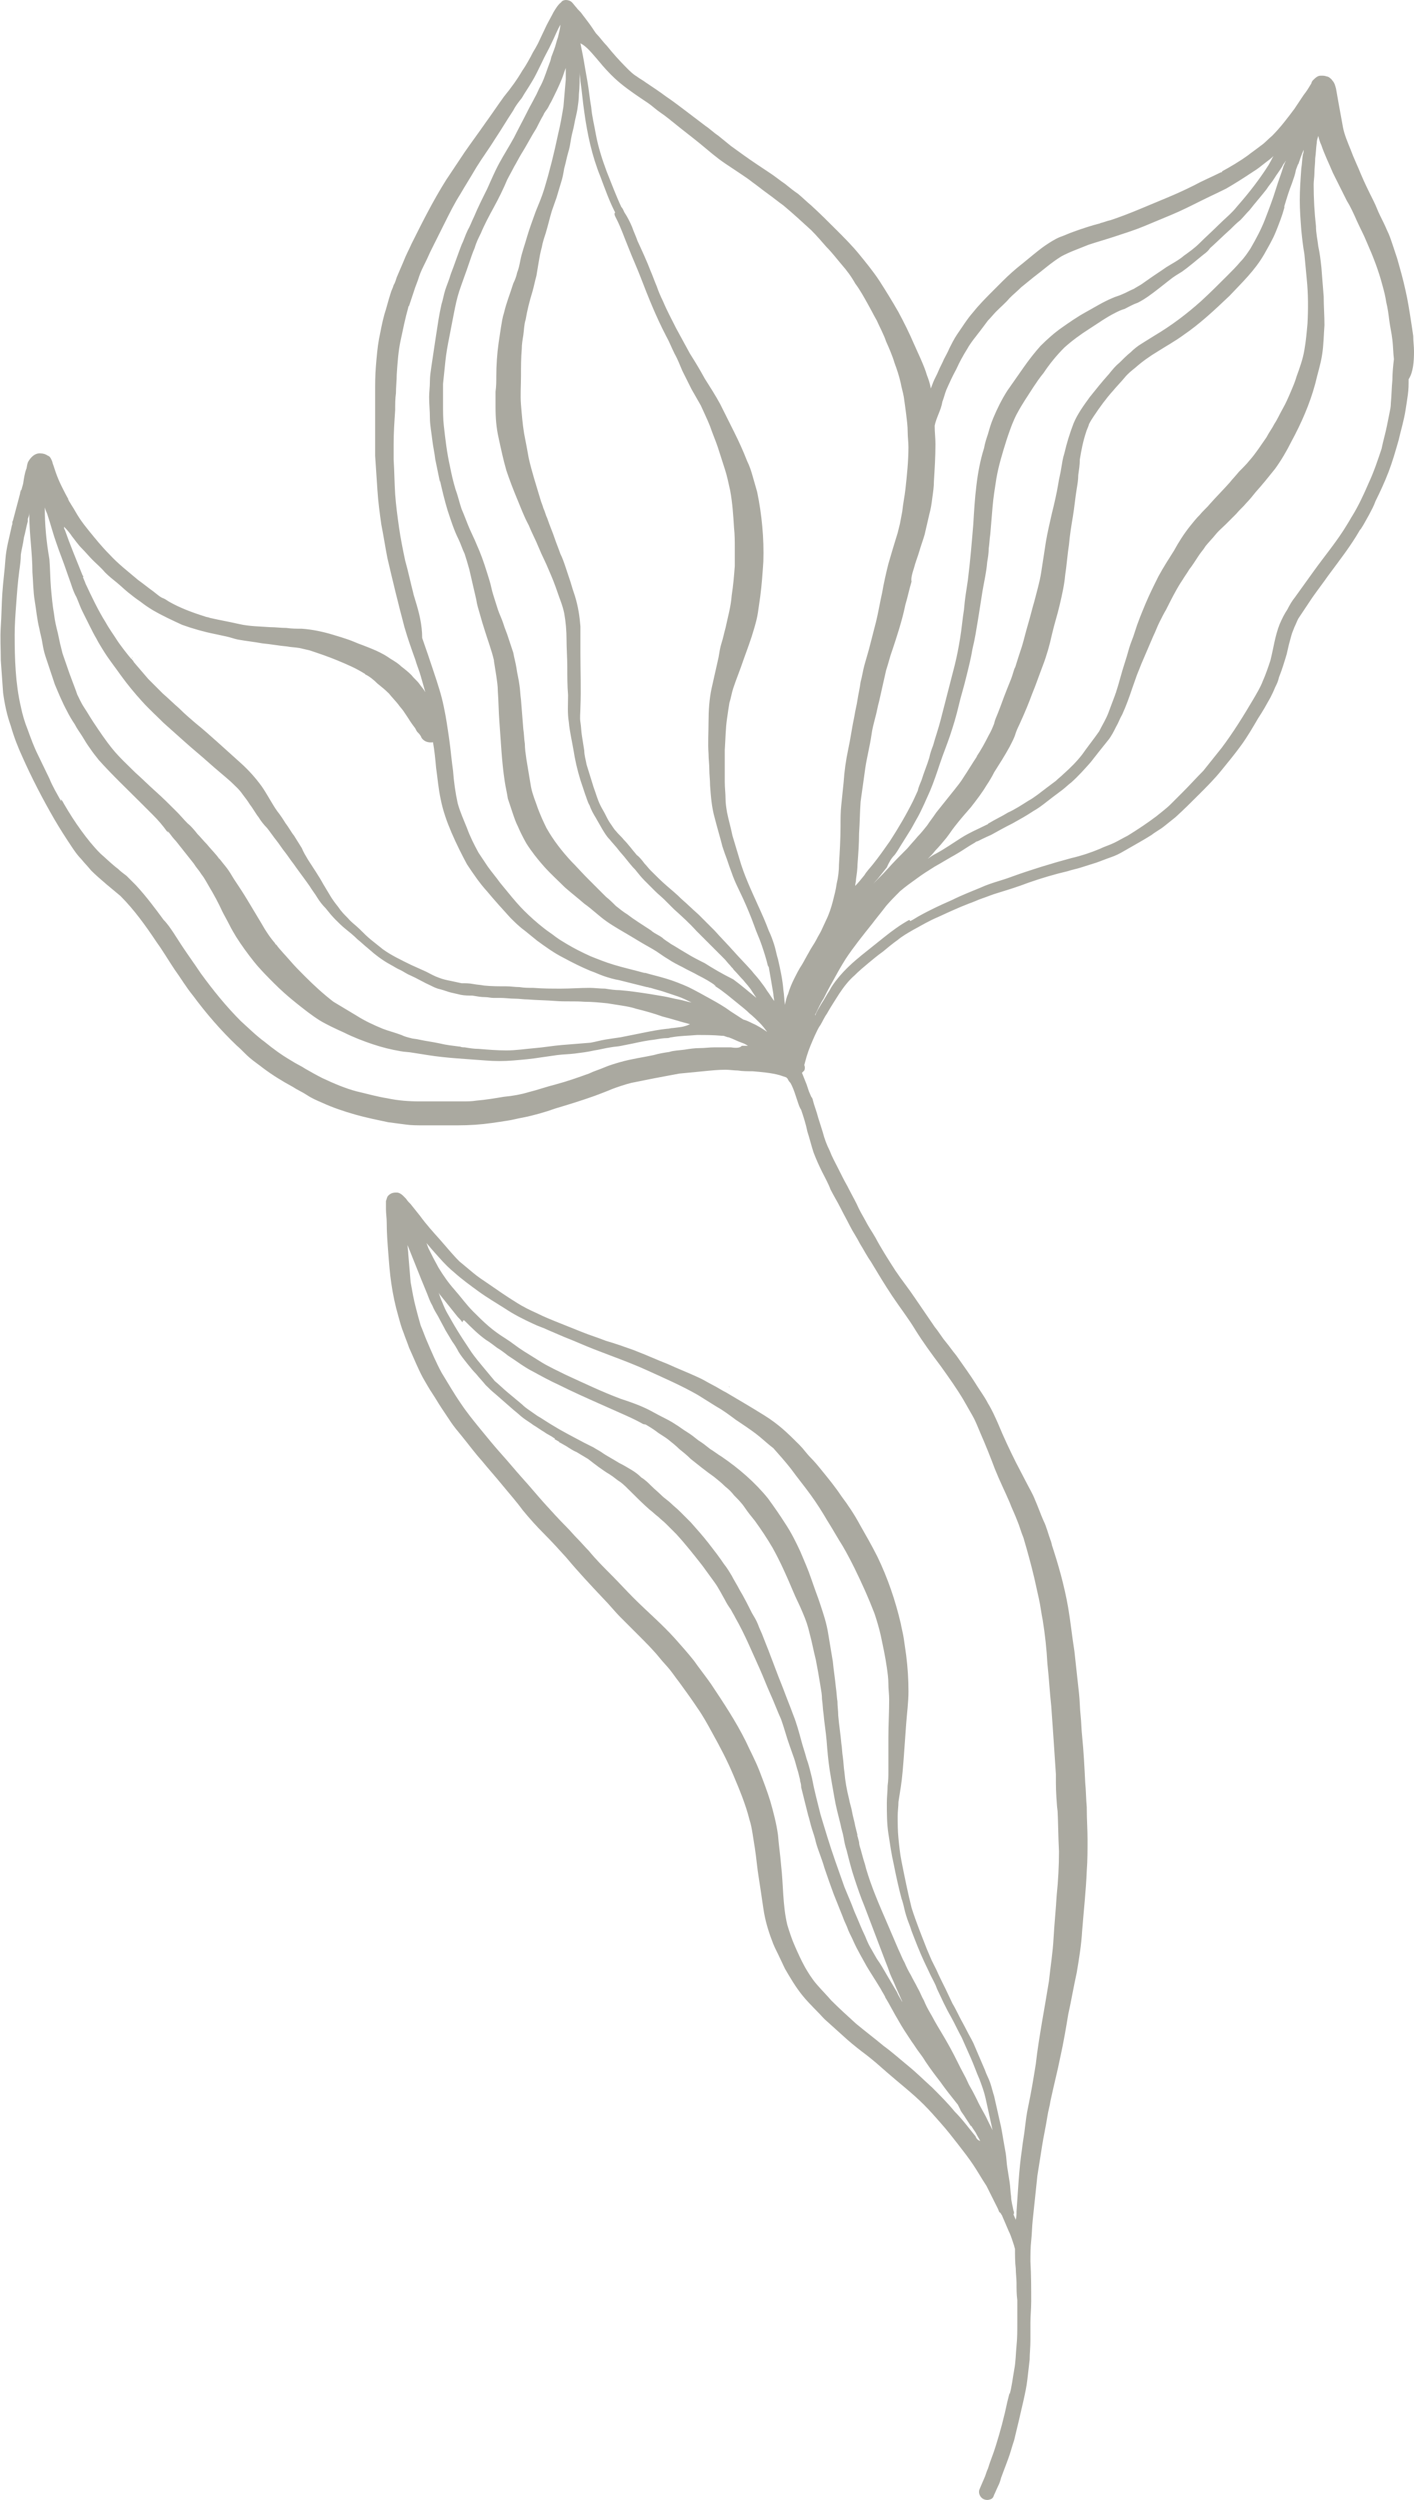 <?xml version="1.0" encoding="UTF-8" standalone="no"?><svg xmlns="http://www.w3.org/2000/svg" xmlns:xlink="http://www.w3.org/1999/xlink" fill="#000000" height="323.7" preserveAspectRatio="xMidYMid meet" version="1" viewBox="22.2 19.9 183.2 323.7" width="183.2" zoomAndPan="magnify"><g fill="#aaa9a0" id="change1_1"><path d="M163.7,254.4c0-0.1,0-0.2,0-0.3c0,0,0,0,0,0C163.7,254.2,163.7,254.3,163.7,254.4z" fill="inherit"/><path d="M163.7,253.8c0,0,0,0.1,0,0.1c0,0,0,0.1,0,0.1L163.7,253.8z" fill="inherit"/><path d="M205.4,65.4c0-0.7-0.1-1.3-0.1-2c-0.1-0.7-0.2-1.4-0.3-2c-0.2-1.3-0.4-2.6-0.7-3.9 c-0.3-1.4-0.7-2.8-1.1-4.2c-0.2-0.6-0.4-1.2-0.6-1.8c-0.2-0.6-0.4-1.2-0.7-1.8c-0.3-0.7-0.6-1.3-0.9-1.9c-0.3-0.6-0.5-1.2-0.8-1.8 c-0.6-1.2-1.2-2.4-1.7-3.6c-0.4-1-0.9-2-1.3-3.1c-0.4-1-0.8-1.9-1-2.9c-0.2-1.1-0.4-2.2-0.6-3.3c-0.1-0.6-0.2-1.1-0.3-1.7 c-0.1-0.4-0.2-0.8-0.5-1.1c-0.1-0.2-0.5-0.5-0.7-0.5c-0.3-0.1-0.4-0.1-0.7-0.1c0,0-0.1,0-0.1,0c-0.4,0-0.7,0.3-1,0.6 c-0.1,0.1-0.2,0.3-0.2,0.4c-0.3,0.5-0.6,1-1,1.5c-0.4,0.6-0.8,1.2-1.2,1.8c-0.9,1.2-1.8,2.4-2.9,3.5c-0.5,0.4-0.9,0.9-1.5,1.3 c-0.5,0.4-1.1,0.8-1.6,1.2c-1.1,0.8-2.3,1.5-3.4,2.1c0,0,0,0,0.1,0c0,0-0.1,0-0.1,0.1c0,0-0.1,0-0.1,0c-1.2,0.6-2.4,1.1-3.5,1.7 c-1.2,0.6-2.3,1.1-3.5,1.6c-1.2,0.5-2.4,1-3.6,1.5c-1.2,0.5-2.5,1-3.7,1.4c-0.5,0.1-0.9,0.3-1.4,0.4c0,0,0.1,0,0.1,0 c-1.2,0.3-2.4,0.7-3.5,1.1c-0.6,0.2-1.2,0.5-1.8,0.7c-0.7,0.3-1.3,0.7-1.9,1.1c-1,0.7-1.9,1.5-2.9,2.3c-0.9,0.7-1.8,1.5-2.6,2.3 c-0.4,0.4-0.8,0.8-1.2,1.2c-0.9,0.9-1.8,1.8-2.6,2.8c-0.8,0.9-1.4,1.9-2.1,2.9c-0.4,0.6-0.7,1.2-1,1.8c-0.2,0.5-0.5,1-0.7,1.4 c-0.2,0.5-0.5,1-0.7,1.5c-0.2,0.5-0.5,1-0.7,1.5c-0.1,0.3-0.2,0.5-0.3,0.8c-0.1-0.6-0.3-1.2-0.5-1.7c-0.2-0.7-0.5-1.4-0.8-2.1 c-0.3-0.7-0.6-1.3-0.9-2c-0.6-1.4-1.3-2.8-2-4.1c-0.8-1.4-1.6-2.7-2.5-4.1c-0.8-1.2-1.7-2.3-2.6-3.4c-0.9-1.1-1.9-2.1-2.9-3.1 c-1.1-1.1-2.2-2.2-3.3-3.2c-0.6-0.5-1.1-1-1.7-1.5c-0.6-0.4-1.2-0.9-1.7-1.3c-0.6-0.4-1.2-0.9-1.8-1.3c-0.6-0.4-1.2-0.8-1.8-1.2 c-1.2-0.8-2.3-1.6-3.4-2.4c-0.5-0.4-1.1-0.9-1.6-1.3c-0.6-0.4-1.1-0.9-1.7-1.3c-0.8-0.6-1.7-1.3-2.5-1.9c-0.8-0.6-1.7-1.3-2.6-1.9 c-0.8-0.6-1.7-1.2-2.6-1.8c-0.4-0.3-0.8-0.5-1.2-0.8c-0.5-0.3-0.9-0.7-1.3-1.1c-0.9-0.9-1.8-1.9-2.6-2.9c-0.5-0.5-0.9-1.1-1.4-1.6 c-0.4-0.6-0.8-1.2-1.2-1.7c-0.2-0.3-0.4-0.5-0.6-0.8c-0.2-0.3-0.5-0.5-0.7-0.8c-0.2-0.2-0.4-0.5-0.6-0.7c-0.2-0.2-0.5-0.3-0.8-0.3 c0,0,0,0,0,0c-0.2,0-0.5,0.1-0.6,0.3c-0.4,0.3-0.7,0.8-1,1.3c-0.3,0.6-0.6,1.1-0.9,1.7c-0.3,0.6-0.6,1.3-0.9,1.9 c-0.3,0.7-0.7,1.3-1.1,2c0.1-0.1,0.1-0.2,0.2-0.3c-0.4,0.7-0.8,1.5-1.3,2.2c-0.7,1.2-1.5,2.3-2.4,3.4c-0.8,1.1-1.6,2.3-2.4,3.4 c-0.9,1.3-1.8,2.5-2.7,3.8c-0.8,1.2-1.6,2.4-2.4,3.6c-1.7,2.7-3.1,5.5-4.5,8.3c-0.3,0.7-0.7,1.4-1,2.2c-0.3,0.7-0.6,1.4-0.9,2.1 c-0.1,0.3-0.2,0.7-0.4,1c-0.1,0.4-0.3,0.7-0.4,1.1c-0.3,0.9-0.5,1.8-0.8,2.7c-0.3,1.1-0.5,2.2-0.7,3.2c-0.2,1.1-0.3,2.3-0.4,3.5 c-0.1,1.2-0.1,2.3-0.1,3.5c0,1.2,0,2.4,0,3.7c0,1.5,0,2.9,0,4.4c0.1,1.5,0.2,3,0.3,4.5c0.1,1.5,0.3,3,0.5,4.4 c0.3,1.5,0.5,2.9,0.8,4.4c0.7,3,1.4,5.9,2.2,8.9c0.4,1.4,0.9,2.8,1.4,4.2c0.2,0.7,0.5,1.4,0.7,2.1c0.2,0.7,0.4,1.4,0.6,2.1 c-0.1-0.1-0.1-0.2-0.2-0.3c-0.2-0.3-0.4-0.5-0.6-0.8c-0.3-0.4-0.7-0.7-1-1.1c-0.4-0.4-0.9-0.8-1.3-1.1c-0.4-0.4-0.9-0.7-1.4-1 c-1.1-0.8-2.4-1.3-3.7-1.8c-0.6-0.2-1.2-0.5-1.8-0.7c-0.6-0.2-1.2-0.4-1.9-0.6c-1.3-0.4-2.7-0.7-4.1-0.8c-0.7,0-1.3,0-2-0.1 c-0.7,0-1.4-0.1-2.1-0.1c-1.3-0.1-2.7-0.1-4-0.4c-1.3-0.3-2.5-0.5-3.8-0.8c-0.2-0.1-0.5-0.1-0.7-0.2c-1.6-0.5-3.2-1.1-4.6-1.9 c-0.3-0.2-0.6-0.4-0.9-0.5c-0.4-0.2-0.7-0.5-1.1-0.8c-0.7-0.5-1.3-1-2-1.5c-1.3-1.1-2.6-2.1-3.7-3.3c-1-1-1.8-2-2.7-3.1 c-0.4-0.5-0.8-1-1.2-1.6c-0.4-0.6-0.7-1.2-1.1-1.8c-0.1-0.2-0.2-0.3-0.3-0.5c0,0,0,0,0,0.1c0,0,0-0.1,0-0.1c0-0.1-0.1-0.1-0.1-0.2 c0,0,0.1,0.1,0.1,0.1c-0.3-0.5-0.6-1.1-0.9-1.7c-0.3-0.6-0.6-1.3-0.8-1.9c-0.1-0.3-0.2-0.6-0.3-0.9c-0.1-0.2-0.1-0.4-0.2-0.6 c-0.1-0.2-0.2-0.5-0.5-0.6c-0.3-0.2-0.6-0.3-1-0.3c0,0-0.1,0-0.1,0c-0.6,0-1.1,0.5-1.4,1c-0.2,0.3-0.2,0.7-0.3,1.1c0,0,0,0,0-0.1 c-0.2,0.6-0.3,1.2-0.4,1.9c-0.1,0.4-0.2,0.7-0.3,1.1c0-0.1,0.1-0.2,0.1-0.4c0,0.1,0,0.1-0.1,0.2c0,0,0,0,0-0.1 c0,0.2-0.1,0.3-0.1,0.5c-0.3,1.1-0.6,2.3-0.9,3.4c0,0.1-0.1,0.2-0.1,0.3c0,0.1,0,0.1,0,0.2c0,0.1-0.1,0.3-0.1,0.4 c-0.3,1.4-0.7,2.8-0.8,4.2c-0.1,1.5-0.3,2.9-0.4,4.4c-0.1,1.4-0.1,2.9-0.2,4.3c-0.1,1.5,0,2.9,0,4.4c0.1,1.4,0.2,2.8,0.3,4.2 c0.2,1.5,0.5,2.9,1,4.3c0.4,1.4,0.9,2.7,1.5,4c1.2,2.7,2.6,5.4,4.1,8c0.7,1.2,1.4,2.3,2.2,3.5c0.4,0.6,0.8,1.2,1.3,1.7 c0.4,0.5,0.9,1,1.3,1.5c0.6,0.6,1.3,1.2,2,1.8c0.6,0.5,1.2,1,1.8,1.5c1.8,1.8,3.3,3.9,4.7,6c0.8,1.1,1.5,2.3,2.3,3.5 c0.8,1.1,1.5,2.3,2.4,3.4c1.7,2.3,3.6,4.5,5.7,6.5c0.6,0.5,1.1,1.1,1.7,1.6c0.6,0.5,1.2,0.9,1.7,1.3c1.2,0.9,2.5,1.7,3.8,2.4 c0.6,0.4,1.3,0.7,1.9,1.1c0.6,0.4,1.3,0.7,2,1c1.3,0.6,2.8,1.1,4.2,1.5c1.4,0.4,2.9,0.7,4.3,1c0.8,0.1,1.5,0.2,2.3,0.3 c0.7,0.1,1.5,0.1,2.2,0.1c1.5,0,3,0,4.5,0c1.5,0,3-0.1,4.4-0.3c0.7-0.1,1.4-0.2,2-0.3c0.7-0.1,1.4-0.3,2-0.4 c1.5-0.3,2.9-0.7,4.3-1.2c1.7-0.5,3.3-1,5-1.6c0.8-0.3,1.6-0.6,2.3-0.9c0.8-0.3,1.7-0.6,2.5-0.8c1-0.2,2-0.4,3-0.6 c1.1-0.2,2.1-0.4,3.2-0.6c1-0.1,2.1-0.2,3.1-0.3c1-0.1,2-0.2,2.9-0.2c0.5,0,1.1,0.1,1.6,0.1c0.6,0.1,1.3,0.1,1.9,0.1 c1.2,0.1,2.4,0.2,3.5,0.5c0.3,0.1,0.6,0.2,0.9,0.3c0,0,0,0.1,0.1,0.1c0.1,0.2,0.2,0.4,0.4,0.6c0,0,0,0,0,0c0.3,0.5,0.5,1.1,0.7,1.7 c0.1,0.3,0.2,0.6,0.3,0.9c0.1,0.3,0.2,0.6,0.4,0.9c0,0,0,0,0,0c0.3,0.9,0.6,1.8,0.8,2.8c0.3,0.9,0.5,1.8,0.8,2.7 c0.3,0.8,0.7,1.7,1.1,2.5c0.4,0.8,0.8,1.5,1.1,2.3c0.4,0.8,0.9,1.6,1.3,2.4c0.4,0.8,0.8,1.5,1.2,2.3c0.4,0.8,0.9,1.5,1.3,2.3 c0.5,0.8,0.9,1.6,1.4,2.3c0.9,1.5,1.8,3,2.8,4.5c1,1.5,2.1,2.9,3,4.4c1,1.6,2.1,3.1,3.3,4.7c1,1.4,2,2.8,2.9,4.3 c0.4,0.7,0.8,1.4,1.2,2.1c0.4,0.7,0.7,1.5,1,2.2c0.7,1.6,1.3,3.1,1.9,4.7c0.6,1.5,1.3,2.9,1.9,4.3c0.3,0.8,0.7,1.6,1,2.4 c0.3,0.7,0.5,1.5,0.8,2.2c0.5,1.7,1,3.5,1.4,5.2c0.2,0.9,0.4,1.8,0.6,2.7c0.2,0.9,0.3,1.8,0.5,2.8c0.3,1.9,0.5,3.7,0.6,5.6 c0.2,1.8,0.3,3.7,0.5,5.5c0.1,1.4,0.2,2.9,0.3,4.3c0.1,1.5,0.2,3,0.3,4.5c0,0.3,0,0.6,0,0.8c0-0.2,0-0.4,0-0.5c0,0.3,0,0.5,0,0.8 c0,1.2,0.1,2.5,0.2,3.7l0-0.5c0.1,1.9,0.1,3.8,0.2,5.7c0,1.9-0.1,3.8-0.3,5.7c-0.1,1.8-0.3,3.7-0.4,5.5c-0.1,1.9-0.4,3.7-0.6,5.6 c-0.3,1.8-0.6,3.6-0.9,5.3c-0.3,1.8-0.6,3.6-0.8,5.4c-0.3,1.9-0.6,3.7-1,5.6c-0.2,0.9-0.3,1.8-0.4,2.6c-0.1,1-0.3,1.9-0.4,2.9 c-0.4,2.7-0.5,5.3-0.7,8c0,0.4,0,0.7-0.1,1.1c-0.1-0.2-0.2-0.5-0.3-0.7c0.1-0.1,0.1-0.3,0-0.5c-0.1-0.6-0.3-1.2-0.3-1.8 c-0.1-0.6-0.1-1.3-0.2-1.9c-0.1-0.6-0.2-1.3-0.3-1.9c-0.1-0.6-0.1-1.2-0.2-1.8c-0.1-0.6-0.2-1.1-0.3-1.7c-0.1-0.6-0.2-1.2-0.3-1.7 c-0.3-1.3-0.6-2.7-0.9-4c-0.2-0.6-0.3-1.1-0.5-1.7c-0.2-0.6-0.5-1.1-0.7-1.7c-0.5-1.2-1-2.3-1.5-3.5c-0.3-0.6-0.6-1.1-0.9-1.7 c-0.3-0.6-0.6-1.1-0.9-1.7c-0.3-0.6-0.6-1.2-0.9-1.7c-0.3-0.6-0.6-1.3-0.9-1.9c-0.4-0.8-0.8-1.6-1.2-2.5c-0.2-0.4-0.4-0.8-0.6-1.2 c-0.2-0.5-0.4-0.9-0.6-1.4c-0.7-1.8-1.4-3.5-2-5.4c-0.5-2-0.9-4-1.3-6c-0.2-1-0.3-2-0.4-3c-0.1-1-0.1-1.9-0.1-2.9 c0-0.6,0.1-1.2,0.1-1.8c0.1-0.6,0.2-1.3,0.3-1.9c0.2-1.3,0.3-2.7,0.4-4c0.1-1.4,0.2-2.8,0.3-4.2c0.1-1.4,0.3-2.8,0.3-4.2 c0-1.6-0.1-3.1-0.3-4.7c-0.1-0.7-0.2-1.4-0.3-2.1c-0.1-0.7-0.3-1.4-0.4-2c-0.7-3-1.7-5.9-3-8.6c-0.7-1.4-1.5-2.8-2.3-4.2 c-0.7-1.3-1.5-2.5-2.4-3.7c-0.8-1.2-1.7-2.3-2.6-3.4c-0.4-0.5-0.9-1.1-1.4-1.6c-0.5-0.5-0.9-1.1-1.4-1.6c-0.7-0.7-1.4-1.4-2.2-2.1 c-0.7-0.6-1.5-1.2-2.3-1.7c-1.6-1-3.3-2-5-3c-0.6-0.3-1.2-0.7-1.8-1c-0.6-0.3-1.2-0.7-1.9-1c-1.3-0.6-2.6-1.1-3.9-1.7 c-1.3-0.5-2.6-1.1-3.9-1.6c-0.7-0.3-1.4-0.5-2.2-0.8c-0.6-0.2-1.2-0.4-1.9-0.6c-1-0.4-2-0.7-3-1.1c-0.5-0.2-1-0.4-1.5-0.6 c-0.5-0.2-1-0.4-1.5-0.6c-1-0.4-2-0.8-3-1.3c-0.9-0.4-1.7-0.8-2.5-1.3c-1.3-0.8-2.6-1.7-3.9-2.6c-0.6-0.4-1.2-0.8-1.8-1.3 c-0.6-0.5-1.2-1-1.8-1.5c-0.9-0.9-1.7-1.9-2.5-2.8c-0.9-1-1.8-2-2.6-3.1c-0.4-0.5-0.8-1-1.2-1.5c-0.2-0.2-0.4-0.4-0.6-0.7 c-0.3-0.3-0.7-0.8-1.2-0.8c0,0-0.1,0-0.1,0c-0.4,0-0.7,0.1-1,0.4c-0.2,0.2-0.2,0.5-0.3,0.7c0,0.3,0,0.7,0,1c0,0.6,0.1,1.2,0.1,1.8 c0,1.3,0.1,2.6,0.2,3.9c0.1,1.3,0.2,2.7,0.4,4c0.2,1.4,0.5,2.8,0.9,4.2c0.2,0.7,0.4,1.5,0.7,2.2c0.2,0.6,0.5,1.3,0.7,1.9 c0.6,1.3,1.1,2.6,1.8,3.9c0.4,0.7,0.8,1.4,1.2,2c0.4,0.6,0.8,1.3,1.2,1.9c0.4,0.6,0.8,1.2,1.2,1.8c0.4,0.6,0.9,1.2,1.4,1.8 c0.9,1.1,1.7,2.2,2.6,3.2c0.9,1.1,1.8,2.1,2.7,3.2c0.9,1.1,1.8,2.1,2.6,3.2c0.9,1.1,1.8,2.1,2.8,3.1c1,1,2,2.1,2.9,3.1 c1.5,1.8,3.1,3.5,4.7,5.2c0.8,0.8,1.5,1.7,2.3,2.5c0.8,0.8,1.6,1.6,2.4,2.4c0.9,0.9,1.9,1.9,2.7,2.9c0.4,0.5,0.9,1,1.3,1.5 c0.4,0.5,0.8,1.1,1.2,1.6c0.8,1.1,1.6,2.2,2.4,3.4c0.7,1,1.3,2.1,1.9,3.2c1,1.8,1.9,3.5,2.7,5.4c0.8,1.9,1.6,3.8,2.1,5.8 c0.2,0.6,0.3,1.2,0.4,1.8c0.1,0.6,0.2,1.3,0.3,1.9c0.2,1.3,0.3,2.6,0.5,3.8c0.2,1.3,0.4,2.6,0.6,4c0.2,1.4,0.6,2.8,1.1,4.1 c0.2,0.6,0.5,1.2,0.8,1.8c0.3,0.6,0.6,1.3,0.9,1.9c0.7,1.2,1.4,2.4,2.3,3.5c0.9,1.1,1.9,2,2.8,3c1,0.9,2,1.8,3,2.7 c0.8,0.7,1.7,1.4,2.5,2c0.9,0.7,1.7,1.4,2.6,2.2c1.6,1.4,3.3,2.7,4.8,4.2c0.8,0.8,1.5,1.6,2.2,2.4c0.8,0.9,1.5,1.8,2.2,2.7 c0.7,0.9,1.4,1.8,2,2.7c0.6,0.9,1.1,1.8,1.7,2.7c0.5,1,1,2,1.5,3c0,0,0,0,0,0c0.1,0.2,0.1,0.4,0.3,0.5c0.1,0.1,0.1,0.2,0.2,0.3 c0.3,0.7,0.6,1.4,0.9,2.1c0.3,0.6,0.5,1.3,0.7,1.9c0,0.1,0.1,0.3,0.1,0.4c0,0.8,0,1.7,0.1,2.5c0,0.6,0.1,1.3,0.1,1.9 c0,0.7,0,1.5,0.1,2.2c0,1,0,2,0,3c0,1,0,1.9-0.1,2.9c-0.1,1-0.1,2.1-0.3,3.1c-0.2,1.1-0.3,2.2-0.6,3.2c0-0.1,0-0.1,0-0.2 c-0.1,0.4-0.2,0.8-0.3,1.2c-0.4,1.9-0.9,3.8-1.5,5.7c-0.3,1-0.7,1.9-1,2.9c-0.2,0.4-0.3,0.9-0.5,1.3c-0.2,0.5-0.4,0.9-0.6,1.4 c-0.2,0.5,0.1,1.1,0.6,1.3c0.3,0.1,0.5,0.1,0.8,0c0.3-0.1,0.4-0.3,0.5-0.6c0.2-0.4,0.3-0.7,0.5-1.1c0.2-0.4,0.3-0.7,0.4-1.1 c0.3-0.8,0.6-1.6,0.9-2.4c0.3-0.8,0.5-1.6,0.8-2.5c0.2-0.8,0.4-1.7,0.6-2.5c0.2-0.9,0.4-1.7,0.6-2.6c0.2-0.9,0.4-1.8,0.5-2.7 c0.1-0.9,0.2-1.7,0.3-2.6c0-0.8,0.1-1.6,0.1-2.5c0-0.8,0-1.5,0-2.3c0-0.9,0.1-1.8,0.1-2.7c0-1.7,0-3.4-0.1-5.2c0-0.9,0-1.8,0.1-2.7 c0.1-0.9,0.1-1.8,0.2-2.7c0.2-1.9,0.4-3.8,0.6-5.7c0.2-1.3,0.4-2.5,0.6-3.8c0.2-1.3,0.5-2.6,0.7-3.9c0.1-0.7,0.3-1.3,0.4-2 c0.4-1.9,0.9-3.8,1.3-5.8c0.4-1.8,0.7-3.6,1-5.4c0.4-1.8,0.7-3.6,1.1-5.4c0.3-1.8,0.6-3.6,0.7-5.4c0.2-2.6,0.5-5.2,0.6-7.8 c0.1-1.3,0.1-2.7,0.1-4c0-1.3-0.1-2.7-0.1-4c0-0.1,0-0.1,0-0.2c-0.1-1.1-0.1-2.2-0.2-3.2c-0.1-2-0.2-4-0.4-6 c-0.1-0.9-0.1-1.8-0.2-2.7c-0.1-0.9-0.1-1.9-0.2-2.8c-0.2-1.8-0.4-3.7-0.6-5.5c-0.3-1.9-0.5-3.8-0.8-5.6c-0.5-2.9-1.3-5.7-2.2-8.4 c0,0.1,0,0.1,0.1,0.2c-0.1-0.2-0.1-0.4-0.2-0.6c-0.3-0.8-0.5-1.7-0.9-2.5c-0.4-0.9-0.7-1.8-1.1-2.7c-0.3-0.8-0.8-1.6-1.2-2.4 c-0.4-0.8-0.9-1.7-1.3-2.5c-0.8-1.6-1.6-3.3-2.3-5c-0.4-0.9-0.8-1.8-1.3-2.6c-0.4-0.8-1-1.6-1.5-2.4c-0.8-1.3-1.7-2.5-2.6-3.8 c-0.5-0.6-0.9-1.2-1.4-1.8c-0.5-0.6-0.9-1.3-1.4-1.9c-0.9-1.3-1.7-2.5-2.6-3.8c-0.8-1.2-1.7-2.3-2.5-3.5c-0.9-1.4-1.8-2.8-2.6-4.3 c-0.4-0.7-0.9-1.4-1.3-2.2c-0.4-0.7-0.8-1.4-1.1-2.1c-0.4-0.8-0.8-1.5-1.2-2.3c-0.4-0.7-0.8-1.5-1.2-2.3c-0.4-0.8-0.8-1.5-1.1-2.3 c-0.4-0.8-0.7-1.6-0.9-2.4c-0.2-0.6-0.4-1.3-0.6-1.9c-0.2-0.8-0.5-1.5-0.7-2.3c0-0.1-0.1-0.3-0.2-0.4c-0.1-0.2-0.2-0.5-0.3-0.7 c-0.1-0.3-0.2-0.6-0.3-0.9c-0.2-0.5-0.4-1-0.6-1.5c0.1-0.1,0.2-0.2,0.3-0.3c0.1-0.2,0.1-0.5,0-0.7c0.1-0.4,0.2-0.7,0.3-1.1 c0.3-1,0.7-1.9,1.1-2.8c0.2-0.4,0.4-0.9,0.7-1.3c0.3-0.5,0.5-1,0.8-1.4c0.5-0.9,1.1-1.8,1.6-2.6c0.6-0.9,1.2-1.7,2-2.4 c0.6-0.6,1.2-1.1,1.8-1.6c0.6-0.5,1.2-1,1.9-1.5c0.6-0.5,1.2-1,1.9-1.5c0.6-0.5,1.3-0.9,2-1.3c1.1-0.6,2.1-1.2,3.3-1.7 c1.3-0.6,2.6-1.2,3.9-1.7c0.6-0.2,1.2-0.5,1.8-0.7c0.6-0.2,1.3-0.5,2-0.7c1.3-0.4,2.6-0.8,3.9-1.3c1.7-0.6,3.4-1.1,5.1-1.5 c0.6-0.2,1.2-0.3,1.8-0.5c0.6-0.2,1.3-0.4,1.9-0.6c0.6-0.2,1.3-0.5,1.9-0.7c0.6-0.2,1.2-0.5,1.7-0.8c1.2-0.7,2.5-1.4,3.6-2.1 c0.5-0.4,1.1-0.7,1.6-1.1c0.5-0.4,1-0.8,1.5-1.2c1.1-1,2.1-2,3.1-3c1-1,1.9-1.9,2.8-3c0.9-1.1,1.8-2.2,2.6-3.3 c0.8-1.1,1.5-2.3,2.2-3.5c0.6-0.9,1.1-1.8,1.6-2.7c0.2-0.4,0.4-0.8,0.6-1.3c0.2-0.4,0.4-0.8,0.5-1.3c0.4-1,0.7-2,1-3 c0.1-0.4,0.2-0.9,0.3-1.3c0.1-0.4,0.2-0.7,0.3-1.1c0.1-0.4,0.3-0.8,0.4-1.1c0.2-0.4,0.3-0.7,0.5-1.1c0.6-0.9,1.2-1.8,1.8-2.7 c0.7-1,1.4-1.9,2.1-2.9c1.4-1.9,2.9-3.8,4.1-5.9l0.1-0.1c0,0,0,0,0,0c0,0,0,0,0,0c0.4-0.6,0.7-1.2,1.1-1.9c0.3-0.6,0.6-1.1,0.8-1.7 c0.6-1.2,1.2-2.5,1.7-3.8c0.5-1.3,0.9-2.7,1.3-4.1c0.3-1.3,0.7-2.6,0.9-3.9c0.1-0.6,0.2-1.3,0.3-2c0.1-0.7,0.1-1.3,0.1-2 C205.3,68.1,205.4,66.7,205.4,65.4z M82.4,190.9C82.4,190.9,82.4,191,82.4,190.9c0.9,0.9,1.8,1.8,2.8,2.5c0.5,0.3,1,0.7,1.4,1 c0.5,0.3,0.9,0.6,1.4,1c1.1,0.7,2.1,1.5,3.3,2.1c1.1,0.6,2.2,1.2,3.3,1.7c1.8,0.9,3.6,1.7,5.4,2.5c0.9,0.4,1.8,0.8,2.7,1.2 c0.9,0.4,1.8,0.8,2.7,1.3c-0.1,0-0.2-0.1-0.2-0.1c0.1,0.1,0.2,0.1,0.4,0.2c0,0,0,0,0,0c0,0,0,0,0.1,0c0.1,0,0.1,0.1,0.2,0.1 c0,0-0.1,0-0.1-0.1c0.5,0.3,1,0.6,1.4,0.9c0.5,0.4,1.1,0.7,1.6,1.1c0.5,0.4,1,0.8,1.4,1.2c0.5,0.4,1,0.8,1.5,1.3c1,0.8,2,1.6,3,2.3 c0.5,0.4,1,0.8,1.5,1.3c0.4,0.3,0.8,0.7,1.1,1.1c0.5,0.5,1,1,1.4,1.6c0.4,0.6,0.9,1.2,1.3,1.7c0.8,1.1,1.6,2.3,2.3,3.5 c1,1.8,1.8,3.6,2.6,5.5c0.4,1,0.9,1.9,1.3,2.9c0.4,0.9,0.7,1.8,0.9,2.7c0.3,1.1,0.5,2.2,0.8,3.4c0.1,0.5,0.2,1.1,0.3,1.6 c0.1,0.6,0.2,1.2,0.3,1.8c0.1,0.6,0.2,1.1,0.2,1.7c0.1,0.6,0.1,1.3,0.2,1.9c0.1,1.2,0.3,2.3,0.4,3.5c0.1,1.3,0.2,2.5,0.4,3.8 c0.1,0.6,0.2,1.2,0.3,1.8c0.1,0.6,0.2,1.1,0.3,1.7c0.2,1.2,0.5,2.3,0.8,3.5c0.1,0.6,0.3,1.1,0.4,1.7c0.1,0.6,0.2,1.1,0.4,1.7 c0.3,1.2,0.6,2.4,1,3.6c0.4,1.2,0.8,2.4,1.3,3.6c0.9,2.4,1.8,4.7,2.7,7.1c0.2,0.5,0.4,1,0.6,1.6c0.2,0.5,0.5,1.1,0.7,1.6 c0.2,0.5,0.5,1.1,0.7,1.6c0.1,0.2,0.2,0.4,0.2,0.5c-0.2-0.4-0.5-0.8-0.7-1.3c-0.4-0.7-0.9-1.5-1.3-2.2c-0.4-0.7-0.8-1.4-1.3-2.1 c-0.3-0.5-0.5-0.9-0.8-1.4c-0.3-0.5-0.5-1-0.7-1.5c-0.5-1-0.9-2.1-1.4-3.2c-0.4-1.1-0.9-2.2-1.3-3.2c-0.4-1.1-0.8-2.3-1.2-3.4 c-0.7-2-1.3-4-1.9-6c-0.4-1.6-0.8-3.1-1.1-4.7c-0.2-0.8-0.4-1.7-0.7-2.5c-0.2-0.8-0.5-1.6-0.7-2.4c-0.3-1.1-0.6-2.2-1-3.2 c-0.4-1.1-0.9-2.3-1.3-3.4c-0.9-2.2-1.7-4.5-2.6-6.7c-0.2-0.6-0.5-1.1-0.7-1.7c-0.2-0.5-0.5-1-0.8-1.5c-0.5-1-1-2-1.6-3 c-0.3-0.6-0.7-1.2-1-1.8c-0.3-0.5-0.6-1-1-1.5c-0.6-0.9-1.3-1.8-2-2.7c-0.7-0.9-1.5-1.8-2.3-2.7c-0.5-0.5-0.9-0.9-1.4-1.4 c-0.4-0.4-0.8-0.7-1.1-1c-0.4-0.4-0.9-0.7-1.3-1.1c-0.4-0.4-0.9-0.8-1.3-1.2c-0.4-0.4-0.8-0.8-1.3-1.1c-0.4-0.4-0.8-0.7-1.3-1 c-0.5-0.3-1-0.6-1.6-0.9c-0.8-0.5-1.6-0.9-2.3-1.4c-0.3-0.2-0.7-0.4-1-0.6c-0.4-0.2-0.8-0.4-1.2-0.6c-1.3-0.7-2.7-1.4-4-2.2 c-0.7-0.4-1.4-0.9-2.1-1.3c-0.3-0.2-0.7-0.5-1-0.7c-0.3-0.2-0.7-0.5-1-0.8c-0.6-0.5-1.2-1-1.8-1.5c-0.6-0.5-1.1-1-1.7-1.5 c-0.5-0.6-1-1.2-1.5-1.8c-0.5-0.6-1-1.2-1.5-1.9c-0.8-1.2-1.6-2.4-2.3-3.6c-0.3-0.5-0.5-0.9-0.8-1.4c-0.3-0.5-0.5-1-0.7-1.5 c-0.2-0.4-0.3-0.8-0.5-1.3c0,0.1,0.1,0.1,0.1,0.2c0.4,0.5,0.8,1,1.2,1.5c0.4,0.5,0.8,1,1.2,1.5c0.2,0.2,0.4,0.4,0.6,0.7 C82.2,190.8,82.3,190.8,82.4,190.9z M78.1,181.6c0.9,1,1.8,2.1,2.9,3c1,0.9,2.1,1.7,3.2,2.5c1.1,0.8,2.3,1.5,3.4,2.2 c1.2,0.8,2.4,1.4,3.7,2c0.6,0.3,1.3,0.5,1.9,0.8c0.7,0.3,1.4,0.6,2.1,0.9c1.3,0.5,2.6,1.1,3.9,1.6c2.3,0.9,4.6,1.7,6.8,2.7 c2.2,1,4.5,2,6.6,3.2c0.8,0.5,1.6,1,2.4,1.5c0.9,0.5,1.7,1.1,2.5,1.7c0.9,0.6,1.8,1.2,2.6,1.8c0.8,0.6,1.5,1.3,2.3,1.9 c0.8,0.9,1.6,1.8,2.3,2.7c0.8,1.1,1.7,2.2,2.5,3.3c0.8,1.1,1.5,2.2,2.2,3.4c0.7,1.1,1.3,2.2,2,3.3c1.1,1.9,2,3.8,2.9,5.8 c0.2,0.5,0.4,0.9,0.6,1.4c0.2,0.5,0.4,1,0.6,1.5c0.3,0.9,0.6,1.9,0.8,2.8c0.3,1.4,0.6,2.8,0.8,4.2c0.1,0.7,0.2,1.4,0.2,2.1 c0,0.7,0.1,1.4,0.1,2c0,1.7-0.1,3.3-0.1,5c0,1.4,0,2.9,0,4.3c0,0.6,0,1.2-0.1,1.9c0,0.7-0.1,1.5-0.1,2.2c0,1.3,0,2.7,0.2,4 c0.2,1.3,0.4,2.7,0.7,4c0.3,1.5,0.6,2.9,1,4.4c0,0.1,0.1,0.2,0.1,0.3c0.2,0.6,0.3,1.3,0.5,1.9c0.2,0.7,0.5,1.3,0.7,2 c0.5,1.3,1,2.6,1.6,3.9c0.3,0.6,0.6,1.3,0.9,1.9c0.3,0.6,0.6,1.1,0.8,1.7c0.3,0.6,0.6,1.3,0.9,1.9c0.3,0.6,0.6,1.2,0.9,1.7 c0.5,0.9,0.9,1.8,1.4,2.7c0.4,0.9,0.8,1.8,1.2,2.7c0.4,0.9,0.7,1.8,1.1,2.7c0.3,0.8,0.6,1.6,0.8,2.5c0.3,1.4,0.6,2.7,0.9,4.1 c-0.2-0.4-0.4-0.8-0.6-1.2c-0.4-0.9-1-1.8-1.4-2.7c-0.3-0.6-0.6-1.2-0.9-1.7c-0.3-0.5-0.5-1.1-0.8-1.6c-0.6-1.1-1.1-2.2-1.7-3.3 c-0.6-1.1-1.2-2.1-1.8-3.1c-0.3-0.5-0.6-1.1-0.9-1.6c-0.3-0.5-0.6-1.1-0.8-1.6c-0.3-0.5-0.5-1.1-0.8-1.6c-0.3-0.6-0.6-1.1-0.9-1.7 c-0.3-0.5-0.6-1.1-0.8-1.6c-0.3-0.5-0.5-1.1-0.8-1.7c-0.5-1.2-1-2.3-1.5-3.5c-1-2.3-2-4.6-2.7-7c-0.1-0.5-0.3-1-0.4-1.4 c-0.1-0.4-0.2-0.7-0.3-1.1c-0.1-0.3-0.2-0.6-0.2-0.9c-0.1-0.4-0.2-0.8-0.3-1.1c0,0.1,0,0.2,0.1,0.2c-0.1-0.4-0.2-0.8-0.3-1.2 c-0.1-0.6-0.3-1.2-0.4-1.8c-0.1-0.6-0.3-1.1-0.4-1.7c-0.3-1.2-0.5-2.3-0.6-3.5c-0.1-0.6-0.1-1.2-0.2-1.9c-0.1-0.6-0.1-1.2-0.2-1.8 c-0.1-1.2-0.3-2.4-0.4-3.6c0-0.6-0.1-1.2-0.1-1.8c-0.1-0.6-0.1-1.2-0.2-1.8c-0.1-1.1-0.3-2.3-0.4-3.4c-0.2-1.2-0.4-2.4-0.6-3.6 c-0.2-1.3-0.6-2.5-1-3.7c-0.2-0.6-0.4-1.2-0.6-1.7c-0.2-0.6-0.4-1.1-0.6-1.7c-0.4-1.2-0.9-2.3-1.4-3.5c-0.6-1.3-1.2-2.5-2-3.7 c-0.7-1.1-1.4-2.1-2.2-3.2c-1.7-2.1-3.8-3.9-6-5.4c-0.5-0.3-1-0.7-1.5-1c-0.5-0.4-1-0.8-1.5-1.1c-0.5-0.4-1-0.8-1.5-1.1 c-0.5-0.3-1-0.7-1.5-1c-0.6-0.4-1.2-0.7-1.8-1c-0.6-0.3-1.1-0.6-1.7-0.9c-1.2-0.6-2.4-1-3.6-1.4c-2.4-0.9-4.7-2-7.1-3.1 c-1-0.5-2.1-1-3.1-1.6c-0.8-0.5-1.6-1-2.4-1.5c-0.8-0.5-1.5-1.1-2.3-1.6c-0.8-0.5-1.5-1-2.2-1.6c-0.7-0.6-1.4-1.3-2-1.9 c-0.9-0.9-1.6-1.9-2.4-2.8c-0.8-0.9-1.5-1.9-2.1-2.9c-0.2-0.4-0.5-0.9-0.7-1.3c-0.2-0.4-0.4-0.8-0.6-1.2c-0.1-0.3-0.2-0.5-0.3-0.8 C77.2,180.6,77.7,181.1,78.1,181.6z M148.6,296.5c-0.9-1.1-1.7-2.2-2.7-3.2c-0.9-1.1-1.9-2.1-2.9-3.1c-1-0.9-2-1.9-3.1-2.8 c-1.1-0.9-2.1-1.8-3.2-2.6c-1.2-1-2.4-1.9-3.6-2.9c-1.1-1-2.2-2-3.2-3c-0.6-0.7-1.3-1.4-1.9-2.1c-0.6-0.7-1.1-1.5-1.5-2.2 c-0.5-0.9-0.9-1.8-1.3-2.7c-0.4-0.9-0.7-1.8-1-2.8c-0.6-2.5-0.5-5.1-0.8-7.7c-0.1-1.3-0.3-2.6-0.4-3.9c-0.2-1.5-0.6-3-1-4.4 c-0.4-1.3-0.9-2.6-1.4-3.9c-0.5-1.3-1.2-2.6-1.8-3.9c-1.3-2.6-2.9-5-4.5-7.4c-0.7-1-1.5-2-2.2-3c-0.8-1-1.6-1.9-2.4-2.8 c-1.7-1.9-3.6-3.5-5.4-5.3c-1-1-1.9-2-2.9-3c-1-1-2-2-2.9-3.1c-0.5-0.5-1-1.1-1.5-1.6c-0.5-0.5-0.9-1-1.4-1.5c-1-1-1.9-2-2.9-3.1 c-0.9-1-1.8-2.1-2.8-3.2c-0.9-1-1.8-2.1-2.7-3.1c-0.9-1-1.8-2.1-2.7-3.2c-0.9-1.1-1.8-2.2-2.6-3.4c-0.9-1.3-1.7-2.7-2.5-4 c-0.7-1.3-1.3-2.7-1.9-4.1c-0.3-0.7-0.5-1.3-0.8-2c-0.2-0.7-0.4-1.4-0.6-2.2c-0.3-1.1-0.5-2.3-0.7-3.4c-0.1-1.2-0.2-2.4-0.3-3.6 c0-0.4-0.1-0.8-0.1-1.2c0.6,1.5,1.2,3,1.8,4.5l0.7,1.7c0.2,0.5,0.4,1.1,0.7,1.6c0.2,0.5,0.5,1,0.8,1.5c0.3,0.6,0.6,1.1,0.9,1.7 c0.3,0.5,0.6,1,0.9,1.5c0.3,0.4,0.6,0.9,0.8,1.3c0.3,0.5,0.7,1,1.1,1.5c0.4,0.5,0.8,1,1.2,1.4c0.4,0.5,0.8,0.9,1.2,1.4 c0.4,0.4,0.8,0.8,1.3,1.2c0.8,0.7,1.6,1.4,2.4,2.1c0.4,0.3,0.8,0.7,1.2,1c0.4,0.3,0.9,0.6,1.3,0.9c0.5,0.3,0.9,0.6,1.4,0.9 c0.4,0.3,0.9,0.5,1.3,0.8c0,0,0.1,0,0.1,0.1c0,0-0.1,0-0.1,0c0.2,0.1,0.5,0.3,0.7,0.4c0,0-0.1,0-0.1,0c0.4,0.2,0.7,0.4,1.1,0.6 c-0.1,0-0.1-0.1-0.2-0.1c0.5,0.3,0.9,0.6,1.4,0.8c0.5,0.3,1,0.6,1.5,0.9c0.9,0.7,1.8,1.4,2.8,2c0.5,0.3,0.9,0.7,1.4,1 c0.4,0.3,0.8,0.7,1.2,1.1c0.8,0.8,1.6,1.6,2.5,2.4c0.4,0.3,0.8,0.7,1.2,1c0.3,0.3,0.7,0.6,1,0.9c0.3,0.3,0.7,0.7,1,1c0,0,0,0,0,0 c0,0,0,0,0.1,0.1l0,0c0.1,0.1,0.2,0.2,0.2,0.2c1.2,1.3,2.3,2.7,3.4,4.1c0.5,0.7,1.1,1.5,1.6,2.2c0.5,0.7,0.9,1.5,1.3,2.2 c0.2,0.4,0.5,0.9,0.8,1.3c0.2,0.4,0.4,0.7,0.6,1.1c1.2,2.1,2.1,4.3,3.1,6.5c0.5,1.1,0.9,2.2,1.4,3.3c0.5,1.1,0.9,2.2,1.4,3.3 c0.4,1.1,0.7,2.3,1.1,3.4c0.2,0.6,0.4,1.1,0.6,1.7c0.2,0.6,0.3,1.1,0.5,1.7c0,0,0,0,0,0c0.1,0.4,0.2,0.8,0.3,1.2l-0.1-0.2 c0.1,0.3,0.2,0.6,0.2,0.9c0,0,0,0.1,0,0.1c0,0,0,0,0,0c0.3,1.2,0.6,2.4,0.9,3.6c0.2,0.6,0.3,1.2,0.5,1.8c0.2,0.6,0.4,1.2,0.5,1.7 c0.3,1.1,0.8,2.2,1.1,3.3c0.4,1.2,0.8,2.3,1.2,3.4c0.4,1,0.8,2,1.2,3c0.2,0.6,0.5,1.1,0.7,1.7c0.2,0.5,0.5,1,0.7,1.5 c0.5,1.1,1.1,2.1,1.7,3.2c0.6,1,1.2,1.9,1.8,2.9c0.2,0.4,0.5,0.8,0.7,1.3c0-0.1-0.1-0.1-0.1-0.2c0.6,1,1.1,2,1.7,3 c0.5,0.9,1.1,1.8,1.7,2.7c0.3,0.4,0.6,0.9,0.9,1.3c0.3,0.4,0.6,0.8,0.9,1.3c0.6,0.9,1.2,1.7,1.9,2.6c0.7,1,1.5,2,2.3,3 c0.1,0.2,0.2,0.4,0.3,0.6c0.1,0.3,0.3,0.5,0.5,0.8c0.3,0.5,0.6,0.9,0.9,1.4c0,0,0-0.1,0-0.1c0.2,0.3,0.4,0.6,0.6,0.9 c0.2,0.4,0.4,0.7,0.6,1.1C148.9,297,148.7,296.8,148.6,296.5z M190.8,49.7c0.1,1,0.2,2,0.4,3.1c0.1,1.1,0.2,2.1,0.3,3.2 c0.2,1.9,0.2,3.9,0.1,5.8c-0.1,1.1-0.2,2.3-0.4,3.4c-0.2,1.2-0.6,2.3-1,3.4c-0.2,0.7-0.5,1.4-0.8,2.1c-0.3,0.7-0.6,1.4-1,2.1 c-0.4,0.7-0.7,1.4-1.1,2c-0.3,0.6-0.7,1.1-1,1.7c-0.7,1-1.4,2.1-2.2,3c-0.4,0.5-0.9,1-1.4,1.5c-0.4,0.5-0.8,0.9-1.2,1.4 c-0.8,0.9-1.7,1.8-2.5,2.7c-0.4,0.5-0.9,0.9-1.3,1.4c-0.5,0.5-0.9,1-1.3,1.5c-0.8,1-1.5,2.1-2.1,3.2c-0.7,1.1-1.4,2.2-2,3.3 c-0.6,1.2-1.2,2.4-1.7,3.6c-0.5,1.2-1,2.4-1.4,3.7c-0.2,0.7-0.5,1.3-0.7,2c-0.2,0.7-0.4,1.4-0.6,2c-0.4,1.2-0.7,2.5-1.1,3.7 c0,0.1-0.1,0.2-0.1,0.3c-0.3,0.8-0.6,1.6-0.9,2.4c-0.3,0.8-0.8,1.6-1.2,2.4c-0.7,1-1.5,2-2.2,3c-0.7,0.9-1.5,1.7-2.4,2.5 c-0.3,0.3-0.7,0.6-1,0.9c-0.4,0.3-0.8,0.6-1.2,0.9c-0.8,0.6-1.5,1.2-2.4,1.7c-0.8,0.5-1.7,1.1-2.6,1.5c-0.8,0.5-1.7,0.9-2.5,1.4 c0,0-0.1,0-0.1,0.1c0,0,0,0,0,0c-1.2,0.6-2.4,1.1-3.5,1.8c-1.1,0.7-2.1,1.4-3.2,2c-0.4,0.2-0.7,0.4-1.1,0.7c0.3-0.3,0.7-0.7,1-1.1 c0.5-0.5,0.9-1,1.4-1.6c0.4-0.5,0.7-1,1.1-1.5c0.7-0.9,1.4-1.7,2.1-2.5c0.7-0.9,1.4-1.8,2-2.8c0,0,0,0,0,0c0.4-0.6,0.7-1.1,1-1.7 c0.7-1.1,1.4-2.2,2-3.3c0.3-0.6,0.6-1.1,0.8-1.8c0.2-0.6,0.5-1.1,0.7-1.6c0.5-1.1,1-2.3,1.4-3.4c0.5-1.2,0.9-2.4,1.4-3.7 c0.5-1.3,0.9-2.7,1.2-4.1c0.3-1.3,0.7-2.5,1-3.8c0.3-1.3,0.6-2.6,0.7-3.8c0.2-1.3,0.3-2.7,0.5-4c0.1-1.2,0.3-2.4,0.5-3.6 c0.2-1.2,0.3-2.4,0.5-3.6c0.1-0.6,0.2-1.2,0.2-1.8c0.1-0.7,0.2-1.3,0.2-2c0.2-1.2,0.4-2.3,0.8-3.5c0.1-0.4,0.3-0.7,0.4-1.1 c0.2-0.4,0.4-0.7,0.6-1c0.8-1.2,1.6-2.3,2.5-3.3c0.5-0.6,1-1.1,1.5-1.7c0.4-0.5,0.9-0.9,1.4-1.3c0.9-0.8,1.9-1.5,2.9-2.1 c1.1-0.7,2.2-1.3,3.3-2.1c2.2-1.5,4.1-3.3,6-5.1c1.6-1.7,3.3-3.3,4.5-5.4c0.5-0.9,1.1-1.9,1.5-2.9c0.4-1,0.8-2,1.1-3.1c0,0,0,0,0,0 c0,0,0,0,0,0c0-0.1,0-0.1,0-0.2c0.3-1,0.6-2,1-3c0.2-0.6,0.4-1.1,0.5-1.7c0.1-0.3,0.2-0.5,0.3-0.8c0,0,0,0,0,0.1 c0.2-0.6,0.4-1.2,0.7-1.9c0,0.2,0,0.4-0.1,0.6c-0.1,0.6-0.1,1.2-0.2,1.8c-0.1,1.4-0.2,2.8-0.2,4.1 C190.6,47.1,190.7,48.4,190.8,49.7z M109.4,153C109.4,153,109.4,153,109.4,153c-0.3,0-0.5,0.1-0.8,0.1c-1,0.1-2,0.3-3,0.5 c-1,0.2-2,0.4-3,0.6c-0.7,0.1-1.4,0.2-2,0.3c-0.6,0.1-1.3,0.3-1.9,0.4c-1.2,0.1-2.5,0.2-3.7,0.3c-1.2,0.1-2.3,0.3-3.5,0.4 c-1.2,0.1-2.4,0.3-3.7,0.3c-1.2,0-2.4-0.1-3.6-0.2c-0.6,0-1.2-0.1-1.8-0.2c-0.2,0-0.4,0-0.6-0.1c0,0,0,0,0.1,0c-0.1,0-0.2,0-0.2,0 c-0.8-0.1-1.7-0.2-2.5-0.4c-0.9-0.2-1.8-0.3-2.7-0.5c-0.4-0.1-0.8-0.1-1.1-0.2c-0.4-0.1-0.8-0.2-1.2-0.4c-0.8-0.3-1.6-0.5-2.4-0.8 c-1.2-0.5-2.3-1-3.4-1.7c-1-0.6-2-1.2-3-1.8c-1.3-1-2.5-2.1-3.7-3.3c-0.7-0.7-1.3-1.3-1.9-2c-0.6-0.7-1.3-1.4-1.9-2.2c0,0,0,0,0,0 l0,0l0,0c0.1,0.1,0.2,0.2,0.3,0.4c-0.1-0.2-0.3-0.3-0.4-0.5c0,0,0,0,0.1,0.1c0,0,0,0,0,0l0,0c-0.7-0.8-1.3-1.7-1.8-2.6 c-0.6-1-1.2-2-1.8-3c-0.6-1-1.2-1.9-1.8-2.8c-0.3-0.5-0.6-1-0.9-1.4c-0.4-0.5-0.8-1-1.2-1.5c0.1,0.1,0.2,0.2,0.2,0.3 c-0.1-0.1-0.2-0.3-0.3-0.4c-0.4-0.5-0.9-1-1.3-1.5c-0.4-0.4-0.8-0.9-1.2-1.3c-0.4-0.5-0.8-1-1.3-1.4c-0.5-0.5-0.9-1-1.4-1.5 c-0.9-0.9-1.8-1.8-2.7-2.6c-0.9-0.8-1.8-1.7-2.7-2.5c-1-1-2-1.9-2.9-3c-0.9-1.1-1.7-2.3-2.5-3.5c-0.4-0.6-0.8-1.3-1.2-1.9 c-0.4-0.6-0.7-1.3-1-1.9c0,0.1,0.1,0.1,0.1,0.2c0-0.1-0.1-0.2-0.1-0.3c-0.3-0.8-0.6-1.6-0.9-2.4c-0.3-0.9-0.6-1.7-0.9-2.6 c-0.1-0.4-0.2-0.8-0.3-1.2c-0.1-0.5-0.2-0.9-0.3-1.4c-0.2-0.8-0.4-1.6-0.5-2.5c-0.2-1.1-0.3-2.3-0.4-3.4c-0.1-1.2-0.1-2.5-0.2-3.7 C28.2,90,28,87.8,28,85.6c0.1,0.4,0.3,0.7,0.4,1.1c0.4,1.2,0.7,2.4,1.1,3.5c0.4,1.2,0.9,2.4,1.3,3.6c0.2,0.6,0.4,1.1,0.6,1.7 c0.2,0.6,0.4,1.2,0.7,1.7c0.3,0.7,0.5,1.3,0.8,1.9c0.3,0.6,0.6,1.2,0.9,1.8c0.3,0.6,0.6,1.2,0.9,1.7c0.3,0.6,0.7,1.2,1,1.7 c0.7,1.1,1.5,2.1,2.2,3.1c0.8,1.1,1.7,2.2,2.7,3.3c0.9,1,1.9,1.9,2.8,2.8c0.9,0.8,1.9,1.7,2.8,2.5c1,0.9,2,1.7,3,2.6 c1,0.9,2,1.7,2.9,2.5c0.5,0.5,1.1,1,1.5,1.6c0.3,0.4,0.7,0.9,1,1.4c0.4,0.5,0.7,1.1,1.1,1.6c0.3,0.5,0.7,1,1.1,1.4 c0.4,0.5,0.8,1.1,1.2,1.6c0.4,0.5,0.7,1,1.1,1.5c0.4,0.5,0.7,1,1.1,1.5c0.7,1,1.4,1.9,2.1,2.9c0.3,0.5,0.7,1,1,1.5 c0.3,0.5,0.7,1,1.1,1.4c0.4,0.5,0.8,1,1.3,1.5c0.4,0.4,0.8,0.8,1.3,1.2c0.5,0.4,1,0.8,1.5,1.3c0.5,0.4,0.9,0.8,1.4,1.2 c0.9,0.8,1.8,1.5,2.9,2.1c0.4,0.2,0.8,0.5,1.3,0.7c0.4,0.2,0.8,0.5,1.3,0.7c0.9,0.4,1.7,0.9,2.6,1.3c0.4,0.2,0.8,0.4,1.3,0.5 c0.4,0.1,0.9,0.3,1.3,0.4c0.4,0.1,0.9,0.2,1.3,0.3c0.5,0.1,1,0.1,1.5,0.1c0.6,0.1,1.1,0.2,1.7,0.2c0.3,0,0.7,0.1,1,0.1 c0.3,0,0.6,0,0.9,0c0.6,0,1.3,0.1,1.9,0.1c0.6,0,1.1,0.1,1.7,0.1c1.2,0.1,2.4,0.1,3.6,0.2c1.2,0.1,2.5,0,3.7,0.1c1,0,2,0.1,3,0.2 c0.6,0.1,1.3,0.2,1.9,0.3c0.6,0.1,1.2,0.2,1.8,0.4c1.2,0.3,2.3,0.6,3.4,1c1.2,0.3,2.4,0.7,3.6,1C110.8,152.9,110.1,152.9,109.4,153 z M39.4,105.1C39.4,105.1,39.4,105.2,39.4,105.1c0,0-0.1-0.1-0.1-0.1C39.3,105.1,39.3,105.1,39.4,105.1z M39.6,105.4L39.6,105.4 L39.6,105.4L39.6,105.4z M39.6,105.4C39.6,105.4,39.6,105.4,39.6,105.4C39.6,105.4,39.6,105.4,39.6,105.4L39.6,105.4z M113.5,144.6 c-0.8-0.4-1.6-0.8-2.4-1.3c-0.7-0.4-1.3-0.8-2-1.2c-0.4-0.3-0.8-0.5-1.1-0.8c-0.4-0.3-0.9-0.5-1.3-0.8c0,0-0.1-0.1-0.1-0.1 c0,0,0,0,0,0l-0.3-0.2c-0.9-0.6-1.9-1.2-2.8-1.9c-0.5-0.3-1-0.7-1.5-1.1c-0.4-0.4-0.8-0.8-1.3-1.2c-0.4-0.4-0.9-0.9-1.3-1.3 c-0.4-0.4-0.8-0.8-1.1-1.1c-0.7-0.7-1.4-1.5-2.1-2.2c-1.2-1.3-2.3-2.7-3.2-4.3c-0.4-0.8-0.8-1.7-1.1-2.5c-0.3-0.9-0.7-1.8-0.9-2.8 c-0.2-1.2-0.4-2.4-0.6-3.6c-0.1-0.7-0.2-1.4-0.2-2c-0.1-0.6-0.1-1.3-0.2-1.9c-0.1-1.3-0.2-2.5-0.3-3.8c-0.1-0.7-0.1-1.3-0.2-1.9 c-0.1-0.8-0.3-1.5-0.4-2.3c-0.1-0.6-0.3-1.3-0.4-1.9c-0.2-0.6-0.4-1.2-0.6-1.8c-0.2-0.7-0.5-1.3-0.7-2c-0.2-0.6-0.5-1.2-0.7-1.8 c-0.2-0.6-0.4-1.3-0.6-1.9c-0.2-0.6-0.3-1.3-0.5-1.9c-0.4-1.3-0.8-2.6-1.3-3.8c-0.2-0.5-0.4-0.9-0.6-1.4c-0.2-0.4-0.4-0.9-0.6-1.3 c-0.4-0.9-0.7-1.8-1.1-2.7c-0.3-0.9-0.5-1.8-0.8-2.6c-0.3-1-0.5-1.9-0.7-2.9c-0.4-1.8-0.6-3.5-0.8-5.3c-0.1-0.9-0.1-1.8-0.1-2.7 c0-0.9,0-1.8,0-2.7c0.1-1,0.2-1.9,0.3-2.9c0.1-1,0.3-2.1,0.5-3.1c0.2-1,0.4-2.1,0.6-3.1c0.2-1,0.4-2,0.7-2.9 c0.4-1.2,0.9-2.5,1.3-3.7c0.2-0.6,0.4-1.2,0.7-1.9c0.2-0.7,0.5-1.3,0.8-1.9c0.5-1.2,1.1-2.3,1.7-3.4c0.6-1.1,1.2-2.3,1.7-3.5 c0.3-0.6,0.6-1.1,0.9-1.7c0.3-0.5,0.6-1.1,0.9-1.6c0.7-1.1,1.3-2.3,2-3.4c0.3-0.6,0.6-1.2,0.9-1.7c0.1-0.3,0.3-0.5,0.5-0.8 c0.2-0.3,0.3-0.6,0.5-0.9c0.5-1,1-2,1.4-3c0.2-0.5,0.3-0.9,0.5-1.4c0,0.5,0,1,0,1.5c-0.1,1.2-0.2,2.3-0.3,3.5 c-0.2,1.2-0.4,2.4-0.7,3.6c-0.5,2.4-1.1,4.8-1.8,7.1c-0.3,1-0.7,1.9-1.1,2.9c-0.4,1.1-0.8,2.2-1.1,3.2c-0.3,1.1-0.7,2.1-0.9,3.2 c-0.1,0.5-0.2,1-0.4,1.5c-0.1,0.5-0.3,1-0.5,1.4c-0.4,1.3-0.9,2.5-1.2,3.8c-0.2,0.6-0.3,1.3-0.4,1.9c-0.1,0.7-0.2,1.3-0.3,2 c-0.2,1.4-0.3,2.9-0.3,4.3c0,0.7,0,1.3-0.1,2c0,0.7,0,1.3,0,2c0,1.4,0.1,2.7,0.4,4c0.3,1.4,0.6,2.8,1,4.2c0.4,1.2,0.9,2.5,1.4,3.7 c0.5,1.2,0.9,2.3,1.5,3.4c0.4,1,0.9,1.9,1.3,2.9c0.4,1,0.9,1.9,1.3,2.9c0.4,0.9,0.8,1.9,1.1,2.8c0.3,0.9,0.7,1.8,0.9,2.8 c0.2,1.1,0.3,2.3,0.3,3.4c0,1.2,0.1,2.4,0.1,3.6c0,1.2,0,2.4,0.1,3.6c0,1.2-0.1,2.3,0.1,3.5c0.1,1.2,0.4,2.4,0.6,3.6 c0.2,1.3,0.5,2.6,0.9,3.9c0.2,0.6,0.4,1.2,0.6,1.8c0.2,0.5,0.3,1,0.6,1.5c0.2,0.6,0.5,1.1,0.8,1.6c0.3,0.5,0.5,0.9,0.8,1.4 c0.3,0.5,0.6,1,1,1.4c0.4,0.5,0.8,0.9,1.1,1.3c0.3,0.4,0.7,0.8,1,1.2c0.4,0.5,0.8,1,1.2,1.4c0.4,0.5,0.8,1,1.2,1.4 c0.5,0.5,0.9,0.9,1.4,1.4c0.4,0.4,0.8,0.7,1.2,1.1c0.4,0.4,0.8,0.8,1.2,1.2c1,0.9,2,1.8,2.9,2.8c0.9,0.9,1.7,1.7,2.6,2.6 c0,0,0,0,0,0c0.4,0.4,0.8,0.8,1.2,1.2l-0.2-0.2c0.3,0.3,0.5,0.6,0.8,0.9c0.1,0.1,0.2,0.3,0.4,0.4c-0.1-0.1-0.1-0.1-0.2-0.2 c0.1,0.1,0.2,0.3,0.3,0.4c0.4,0.4,0.8,0.9,1.2,1.3c0.4,0.5,0.8,0.9,1.1,1.4c0.2,0.3,0.4,0.6,0.6,0.9c0,0,0,0,0,0 c-1-0.8-1.9-1.6-3-2.4C115.8,146,114.6,145.3,113.5,144.6z M102.1,48.3c0.6,1.2,1,2.4,1.5,3.6c0.5,1.3,1.1,2.6,1.6,3.9 c1,2.6,2,5.1,3.3,7.6c0.4,0.7,0.7,1.5,1.1,2.3c0.4,0.7,0.7,1.5,1,2.2c0.4,0.8,0.8,1.6,1.2,2.4c0.4,0.7,0.8,1.4,1.2,2.1 c0.4,0.9,0.8,1.7,1.2,2.7c0.3,0.9,0.7,1.8,1,2.7c0.3,0.9,0.6,1.9,0.9,2.8c0.3,0.9,0.5,1.9,0.7,2.8c0.3,1.6,0.4,3.2,0.5,4.8 c0.1,0.9,0.1,1.8,0.1,2.7c0,0.8,0,1.5,0,2.3c-0.1,1.3-0.2,2.5-0.4,3.8c-0.1,1.4-0.5,2.8-0.8,4.2c-0.2,0.7-0.3,1.3-0.5,1.9 c-0.2,0.6-0.3,1.3-0.4,1.9c-0.3,1.3-0.6,2.7-0.9,4c-0.3,1.4-0.4,2.9-0.4,4.3c0,1.4-0.1,2.8,0,4.2c0,0.7,0.1,1.3,0.1,2 c0,0.7,0.1,1.4,0.1,2.1c0.1,1.4,0.2,2.8,0.6,4.2c0.3,1.2,0.7,2.5,1,3.7c0.2,0.6,0.4,1.2,0.6,1.7c0.2,0.6,0.4,1.2,0.6,1.7 c0.4,1.2,1,2.3,1.5,3.4c0.5,1.1,1,2.3,1.4,3.4c0.3,0.9,0.7,1.7,1,2.6c0.3,0.9,0.6,1.8,0.8,2.7l0-0.2c0,0.1,0,0.2,0.1,0.3 c0.2,1.1,0.4,2.3,0.6,3.5c0,0.3,0.1,0.6,0.1,0.9c-0.3-0.4-0.6-0.9-0.9-1.3c-0.3-0.5-0.7-1-1-1.4c-0.3-0.4-0.7-0.8-1-1.2 c-0.8-0.9-1.6-1.7-2.4-2.6c-0.8-0.9-1.6-1.7-2.4-2.6c-0.7-0.7-1.4-1.4-2.1-2.1c-0.8-0.7-1.5-1.4-2.2-2c-0.6-0.6-1.2-1.1-1.9-1.7 c-0.7-0.6-1.4-1.3-2.1-2c-0.3-0.3-0.5-0.6-0.8-0.9c-0.3-0.4-0.6-0.8-1-1.1c-0.6-0.7-1.1-1.4-1.7-2c-0.3-0.4-0.7-0.7-1-1.1 c-0.3-0.3-0.5-0.7-0.8-1.1c-0.2-0.3-0.4-0.7-0.6-1.1c-0.2-0.4-0.4-0.7-0.6-1.1c-0.4-0.8-0.6-1.6-0.9-2.4c-0.3-1-0.6-1.9-0.9-2.9 c-0.1-0.6-0.3-1.2-0.3-1.8c-0.1-0.6-0.2-1.3-0.3-1.9c-0.1-0.6-0.1-1.2-0.2-1.8c-0.1-0.6,0-1.2,0-1.9c0.1-2.4,0-4.7,0-7.1 c0-0.6,0-1.2,0-1.8c0-0.5,0-1.1,0-1.6c-0.1-1.3-0.3-2.6-0.7-3.9c-0.2-0.6-0.4-1.2-0.6-1.9c-0.2-0.6-0.4-1.2-0.6-1.8 c-0.2-0.6-0.4-1.2-0.7-1.8c-0.2-0.6-0.5-1.3-0.7-1.9c-0.3-0.9-0.7-1.8-1-2.7c-0.2-0.4-0.3-0.9-0.5-1.3c-0.1-0.4-0.3-0.8-0.4-1.2 c-0.5-1.7-1.1-3.5-1.5-5.3c-0.2-1.1-0.4-2.2-0.6-3.2c-0.2-1.2-0.3-2.5-0.4-3.7c-0.1-1.2,0-2.5,0-3.7c0-1.2,0-2.3,0.1-3.5 c0-0.6,0.1-1.2,0.2-1.8c0.1-0.7,0.1-1.4,0.3-2c0.2-1.2,0.5-2.4,0.9-3.7c0.2-0.7,0.3-1.3,0.5-2c0.1-0.6,0.2-1.2,0.3-1.8 c0.1-0.6,0.2-1.2,0.4-1.9c0.1-0.6,0.3-1.2,0.5-1.8c0.3-1,0.5-1.9,0.8-2.9c0.2-0.6,0.4-1.1,0.6-1.7c0.2-0.7,0.4-1.3,0.6-2 c0.2-0.6,0.3-1.2,0.4-1.8c0.2-0.7,0.3-1.3,0.5-2c0.2-0.6,0.3-1.3,0.4-1.9c0.1-0.6,0.3-1.2,0.4-1.8c0.1-0.6,0.3-1.3,0.4-1.9 c0.1-0.7,0.2-1.3,0.2-2c0.1-0.9,0.1-1.8,0.1-2.8c0,0.4,0.1,0.7,0.1,1.1c0.2,1.3,0.3,2.7,0.5,4c0.4,2.9,1,5.7,2.1,8.4 c0.6,1.6,1.2,3.3,2,4.8c0-0.1-0.1-0.1-0.1-0.2C101.7,47.6,101.9,47.9,102.1,48.3z M138.1,130.6c0.4-0.5,0.7-1.1,1.1-1.7 c0.3-0.5,0.7-1.1,1-1.6c0.3-0.5,0.6-1.1,0.9-1.6c0.6-1.1,1.1-2.3,1.6-3.4c0.5-1.2,0.9-2.4,1.3-3.6c0.4-1.2,0.9-2.4,1.3-3.6 c0.4-1.2,0.8-2.5,1.1-3.8c0.3-1.3,0.7-2.5,1-3.8c0.3-1.2,0.6-2.4,0.8-3.6c0.3-1.2,0.5-2.5,0.7-3.7c0.1-0.6,0.2-1.3,0.3-1.9 c0.1-0.6,0.2-1.3,0.3-1.9c0.2-1.2,0.5-2.4,0.6-3.7c0.1-0.6,0.2-1.2,0.2-1.8c0.1-0.6,0.1-1.2,0.2-1.8c0.1-1.2,0.2-2.4,0.3-3.6 c0.1-1.2,0.3-2.4,0.5-3.7c0.3-1.7,0.8-3.3,1.3-4.9c0.3-0.9,0.6-1.8,1-2.7c0.4-0.9,0.9-1.7,1.4-2.5c0.4-0.6,0.7-1.1,1.1-1.7 c0.4-0.6,0.8-1.2,1.3-1.8c0.8-1.2,1.7-2.3,2.7-3.3c1-0.9,2.1-1.7,3.2-2.4c1.1-0.7,2.2-1.5,3.4-2.1c0.4-0.2,0.8-0.4,1.2-0.5 c0.6-0.3,1.1-0.6,1.7-0.8c1-0.5,1.9-1.2,2.8-1.9c0.5-0.4,0.9-0.7,1.4-1.1c0.5-0.4,1-0.7,1.5-1c1-0.7,1.9-1.5,2.9-2.3 c0.3-0.2,0.6-0.5,0.8-0.8c0,0-0.1,0.1-0.1,0.1c0.9-0.8,1.8-1.7,2.7-2.5c0.4-0.4,0.8-0.8,1.3-1.2c0.4-0.4,0.8-0.9,1.2-1.3 c0.7-0.9,1.5-1.8,2.2-2.7c0.3-0.5,0.7-0.9,1-1.4c0.3-0.5,0.7-1,1-1.5c0.1-0.2,0.2-0.4,0.3-0.5c0.1-0.1,0.1-0.2,0.2-0.3 c-0.1,0.2-0.2,0.5-0.3,0.7c-0.3,1-0.7,2-1,3c-0.4,1.3-0.9,2.6-1.4,3.9c-0.5,1.3-1.2,2.6-1.9,3.8c-0.4,0.6-0.8,1.2-1.3,1.7 c-0.5,0.6-1.1,1.2-1.7,1.8c-1.1,1.1-2.2,2.2-3.4,3.3c-1.9,1.7-3.9,3.2-6.1,4.5c-0.5,0.3-1.1,0.7-1.6,1c-0.5,0.3-1,0.7-1.4,1.1 c-0.5,0.4-1,0.9-1.5,1.4c-0.5,0.4-0.9,0.9-1.3,1.4c-0.9,1-1.7,2-2.5,3c-0.8,1.1-1.6,2.2-2.1,3.4c-0.5,1.3-0.9,2.6-1.2,3.9 c-0.2,0.6-0.3,1.3-0.4,1.9c-0.1,0.7-0.3,1.4-0.4,2.1c-0.2,1.2-0.5,2.5-0.8,3.7c-0.3,1.3-0.6,2.6-0.8,3.8c-0.2,1.3-0.4,2.6-0.6,3.9 c-0.2,1.3-0.6,2.6-0.9,3.8c-0.3,1-0.5,1.9-0.8,2.9c-0.3,1-0.5,1.9-0.8,2.9c-0.3,0.9-0.6,1.8-0.9,2.8l0-0.1c-0.2,0.5-0.3,1-0.5,1.5 c-0.2,0.5-0.4,1-0.6,1.5c-0.4,1-0.7,1.9-1.1,2.9c-0.2,0.5-0.4,0.9-0.5,1.4c-0.2,0.5-0.4,1-0.7,1.5c-0.5,1-1,1.9-1.6,2.8 c0,0,0-0.1,0.1-0.1c-0.6,0.9-1.2,1.9-1.8,2.8c-0.3,0.5-0.7,1-1.1,1.5c-0.4,0.5-0.8,1-1.2,1.5c-0.4,0.5-0.8,1-1.2,1.5 c-0.4,0.6-0.8,1.1-1.2,1.7c-0.4,0.5-0.8,1-1.2,1.4c-0.4,0.5-0.9,1-1.3,1.5c-0.9,0.9-1.8,1.8-2.6,2.7c-0.7,0.8-1.5,1.5-2.2,2.3 c0.3-0.3,0.6-0.7,0.9-1c0.4-0.5,0.8-1,1.2-1.5C137.4,131.5,137.7,131,138.1,130.6z M180.3,42C180.3,42,180.3,42,180.3,42 C180.3,42,180.3,42,180.3,42L180.3,42z M140.6,93.5c0.2-0.8,0.5-1.5,0.7-2.2c0.2-0.7,0.5-1.5,0.7-2.2c0.2-0.9,0.4-1.7,0.6-2.6 c0.2-0.7,0.3-1.4,0.4-2.2c0.1-0.7,0.2-1.4,0.2-2.1c0.1-1.6,0.2-3.2,0.2-4.8c0-0.8-0.1-1.5-0.1-2.3c0,0,0,0,0-0.1 c0.1-0.5,0.3-1,0.5-1.5c0.2-0.5,0.4-1,0.5-1.6c0.2-0.5,0.3-1,0.5-1.5c0.4-0.9,0.8-1.8,1.3-2.7c0.4-0.9,0.9-1.8,1.4-2.6 c0.5-0.9,1.2-1.7,1.8-2.5c0.3-0.4,0.6-0.8,0.9-1.2c0.4-0.4,0.7-0.8,1.1-1.2c0.6-0.6,1.2-1.1,1.7-1.7c0,0,0,0,0,0 c0.5-0.5,1-0.9,1.5-1.4c0.5-0.4,1.1-0.9,1.6-1.3c1.2-0.9,2.3-1.9,3.6-2.7c1.1-0.6,2.3-1,3.5-1.5c1.2-0.4,2.3-0.7,3.5-1.1 c1.2-0.4,2.5-0.8,3.7-1.3c1.2-0.5,2.4-1,3.6-1.5c1.2-0.5,2.4-1.1,3.6-1.7c1.2-0.6,2.3-1.1,3.5-1.7c1.2-0.7,2.3-1.4,3.5-2.2 c0.5-0.3,1-0.7,1.5-1.1c0.4-0.3,0.8-0.6,1.1-0.9c-0.2,0.3-0.3,0.6-0.5,0.9l0,0c0,0,0,0,0,0c0,0,0,0,0,0c0,0,0,0,0,0.1 c0,0,0,0,0-0.1c0,0.1-0.1,0.1-0.1,0.2c-1.2,1.9-2.6,3.7-4.1,5.4c-0.7,0.9-1.6,1.6-2.4,2.4c-0.8,0.8-1.7,1.6-2.5,2.4 c-0.6,0.6-1.3,1.1-2,1.6c-0.7,0.6-1.5,1-2.3,1.5c-0.7,0.5-1.5,1-2.2,1.5c-0.3,0.2-0.7,0.5-1,0.7c-0.3,0.2-0.7,0.4-1,0.6 c-0.5,0.2-1,0.5-1.5,0.7c-0.4,0.2-0.9,0.3-1.3,0.5c-1.2,0.5-2.3,1.2-3.4,1.8c-1.1,0.6-2.1,1.3-3.1,2c-1,0.7-1.9,1.5-2.8,2.4 c-0.8,0.9-1.5,1.8-2.2,2.8c-0.7,1-1.4,2-2.1,3c-0.7,1.1-1.3,2.3-1.8,3.5c-0.3,0.7-0.5,1.4-0.7,2.1c-0.2,0.6-0.4,1.2-0.5,1.8 c-0.5,1.6-0.8,3.2-1,4.9c-0.2,1.6-0.3,3.3-0.4,5c-0.2,2.4-0.4,4.8-0.7,7.2c-0.2,1.3-0.4,2.5-0.5,3.8c-0.2,1.2-0.3,2.5-0.5,3.7 c-0.2,1.2-0.4,2.3-0.7,3.5c-0.3,1.2-0.6,2.3-0.9,3.5c-0.3,1.2-0.6,2.3-0.9,3.5c-0.3,1.2-0.7,2.3-1,3.4c-0.2,0.5-0.4,1.1-0.5,1.6 c-0.3,1-0.7,1.9-1,2.9c-0.2,0.5-0.4,0.9-0.5,1.4c-0.2,0.4-0.4,0.9-0.6,1.3c-0.9,1.8-1.9,3.5-3,5.2c-0.7,1-1.4,2-2.2,3 c-0.4,0.5-0.8,0.9-1.1,1.4c-0.4,0.5-0.8,1-1.2,1.4c0-0.3,0.1-0.5,0.1-0.8c0.1-0.7,0.2-1.4,0.2-2c0.1-1.3,0.2-2.7,0.2-4 c0.1-1.4,0.1-2.7,0.2-4.1c0.2-1.4,0.4-2.9,0.6-4.3c0.2-1.4,0.6-2.9,0.8-4.3c0.1-0.8,0.3-1.5,0.5-2.3c0.2-0.7,0.3-1.4,0.5-2.1 c0.3-1.3,0.6-2.7,0.9-4c0.3-0.9,0.5-1.8,0.8-2.6c0.3-0.9,0.6-1.8,0.9-2.8c0.3-1,0.6-2.1,0.8-3.1c0.3-1,0.5-2,0.8-3 C140.2,94.8,140.4,94.1,140.6,93.5z M99.6,27.6c0.9,1.1,1.9,2.2,3,3.1c1.1,0.9,2.3,1.7,3.5,2.5c0.6,0.4,1.1,0.9,1.7,1.3 c0.6,0.4,1.2,0.9,1.7,1.3c1.1,0.9,2.3,1.8,3.4,2.7c1.1,0.9,2.1,1.8,3.3,2.6c0.6,0.4,1.2,0.8,1.8,1.2c0.6,0.4,1.2,0.8,1.7,1.2 c0.7,0.5,1.3,1,2,1.5c0.7,0.5,1.3,1,2,1.5c1.2,1,2.4,2.1,3.6,3.2c0.7,0.7,1.3,1.4,2,2.2c0.7,0.7,1.3,1.5,1.9,2.2 c0.7,0.8,1.3,1.6,1.8,2.5c0.6,0.8,1.1,1.7,1.6,2.6c0.4,0.7,0.8,1.5,1.2,2.2c0.4,0.9,0.9,1.8,1.2,2.7c0.4,0.9,0.8,1.8,1.1,2.8 c0.3,0.8,0.6,1.7,0.8,2.6c0.1,0.6,0.3,1.2,0.4,1.8c0.1,0.7,0.2,1.4,0.3,2.2c0.1,0.8,0.2,1.6,0.2,2.3c0,0.7,0.1,1.3,0.1,2 c0,1.8-0.2,3.7-0.4,5.5c-0.1,0.9-0.3,1.8-0.4,2.8c-0.1,0.5-0.2,1.1-0.3,1.6c-0.1,0.4-0.2,0.8-0.3,1.2c-0.4,1.3-0.8,2.6-1.2,4 c-0.3,1.2-0.6,2.5-0.8,3.7c-0.3,1.3-0.5,2.6-0.8,3.8c-0.3,1.2-0.6,2.3-0.9,3.5c-0.2,0.7-0.4,1.4-0.6,2.1c-0.2,0.7-0.3,1.5-0.5,2.2 c-0.1,0.8-0.3,1.6-0.4,2.3c-0.1,0.7-0.3,1.4-0.4,2.1c-0.3,1.4-0.5,2.9-0.8,4.3c-0.3,1.4-0.5,2.8-0.6,4.3c-0.1,1-0.2,1.9-0.3,2.9 c-0.1,0.9-0.1,1.8-0.1,2.8c0,0,0,0,0,0c0,1.6-0.1,3.3-0.2,4.9c0,0.8-0.1,1.7-0.3,2.5c-0.1,0.8-0.3,1.5-0.5,2.3 c-0.2,0.8-0.5,1.7-0.9,2.5c-0.2,0.4-0.4,0.9-0.6,1.3c-0.2,0.4-0.4,0.7-0.6,1.1c-0.3,0.6-0.7,1.1-1,1.7c-0.3,0.5-0.6,1.1-0.9,1.6 c-0.4,0.6-0.7,1.2-1,1.8c-0.3,0.6-0.6,1.3-0.8,2c-0.2,0.4-0.3,0.9-0.4,1.4c-0.1-0.6-0.1-1.3-0.2-1.9c-0.1-1.3-0.4-2.7-0.7-4 c-0.2-0.6-0.3-1.3-0.5-1.9c-0.2-0.6-0.4-1.2-0.7-1.8c-0.4-1.1-0.9-2.2-1.4-3.3c-0.9-2-1.8-3.9-2.4-6c-0.3-1-0.6-2-0.9-3 c-0.2-1-0.5-2-0.7-3c-0.1-0.6-0.2-1.2-0.2-1.8c0-0.7-0.1-1.4-0.1-2.2c0-1.4,0-2.7,0-4.1c0.1-1.4,0.1-2.8,0.3-4.1 c0.1-0.7,0.2-1.4,0.3-2c0.2-0.6,0.3-1.3,0.5-1.9c0.4-1.2,0.9-2.4,1.3-3.6c0.5-1.4,1-2.7,1.4-4.1c0.2-0.7,0.4-1.4,0.5-2.1 c0.1-0.7,0.2-1.4,0.3-2.1c0.2-1.5,0.3-3,0.4-4.5c0.1-3-0.2-6.1-0.8-9c-0.2-0.7-0.4-1.4-0.6-2.1c-0.2-0.7-0.4-1.3-0.7-1.9 c-0.5-1.3-1.1-2.6-1.7-3.8c-0.6-1.2-1.2-2.4-1.8-3.6c-0.6-1.1-1.3-2.2-2-3.3c-0.6-1.1-1.2-2.1-1.9-3.2c-0.6-1.1-1.2-2.2-1.8-3.3 c-0.6-1.2-1.2-2.3-1.7-3.5c-0.3-0.6-0.6-1.3-0.8-1.9c-0.3-0.7-0.5-1.3-0.8-2c-0.5-1.3-1.1-2.6-1.7-3.9c-0.2-0.6-0.5-1.2-0.7-1.8 c-0.3-0.7-0.6-1.3-1-1.9c-0.1-0.2-0.2-0.5-0.4-0.7c-0.7-1.5-1.3-3.1-1.9-4.6c-0.6-1.6-1.1-3.2-1.4-4.8c-0.2-1.2-0.5-2.3-0.6-3.5 c-0.2-1.1-0.3-2.3-0.5-3.4c-0.1-0.6-0.2-1.1-0.3-1.7c-0.1-0.6-0.2-1.2-0.3-1.7c-0.1-0.5-0.2-1-0.3-1.5 C98.2,25.9,98.9,26.8,99.6,27.6z M76,97.6c-0.1-0.3-0.2-0.7-0.3-1l0.1,0.3c-0.4-1.5-0.7-3-1.1-4.4c-0.3-1.4-0.6-2.9-0.8-4.3 c-0.2-1.4-0.4-2.9-0.5-4.3c-0.1-1.5-0.1-3-0.2-4.5c0-0.7,0-1.3,0-2c0-1.5,0.1-2.9,0.2-4.4c0-0.7,0-1.5,0.1-2.2 c0-0.8,0.1-1.6,0.1-2.4c0.1-1.5,0.2-3,0.5-4.4c0.3-1.4,0.6-2.9,1-4.3c0-0.1,0-0.1,0.1-0.2c0,0,0,0,0,0c0.2-0.6,0.4-1.2,0.6-1.8 c0.2-0.7,0.5-1.3,0.7-2c0.2-0.6,0.5-1.2,0.8-1.8c0.3-0.6,0.5-1.1,0.8-1.7c0.6-1.2,1.2-2.4,1.8-3.6c0.6-1.2,1.2-2.4,1.9-3.5 c0.7-1.2,1.4-2.3,2.1-3.5c0.8-1.3,1.7-2.5,2.5-3.8c0.8-1.2,1.5-2.4,2.3-3.6c0.3-0.6,0.7-1.1,1.1-1.6c0.4-0.7,0.9-1.4,1.3-2.1 c0.5-0.8,0.9-1.7,1.3-2.5c0.4-0.9,0.9-1.7,1.3-2.6c0.4-0.8,0.7-1.6,1.1-2.3c0,0,0,0,0-0.1c0,0,0,0,0,0.1c0,0.5-0.2,1.1-0.3,1.6 c-0.2,0.5-0.3,1.1-0.5,1.6c-0.1,0.3-0.2,0.5-0.3,0.8c-0.1,0.2-0.1,0.4-0.2,0.7c-0.4,1-0.7,2.1-1.2,3.1c-0.3,0.5-0.5,1.1-0.8,1.6 c-0.3,0.6-0.6,1.1-0.9,1.7c-0.6,1.2-1.2,2.3-1.8,3.5c-0.6,1.1-1.3,2.2-1.9,3.3c-0.6,1.1-1.1,2.3-1.6,3.4c-0.6,1.2-1.2,2.4-1.7,3.6 c-0.3,0.6-0.5,1.2-0.8,1.7c-0.3,0.6-0.5,1.3-0.8,1.9c-0.5,1.3-0.9,2.5-1.4,3.8c-0.2,0.7-0.5,1.4-0.7,2c-0.2,0.6-0.3,1.3-0.5,1.9 c-0.3,1.3-0.5,2.7-0.7,4c-0.2,1.3-0.4,2.7-0.6,4c-0.1,0.7-0.2,1.3-0.2,2c0,0.7-0.1,1.4-0.1,2c0,0.9,0.1,1.8,0.1,2.7 c0,0.9,0.2,1.9,0.3,2.8c0.1,0.9,0.3,1.7,0.4,2.6c0.2,1,0.4,1.9,0.6,2.9c0-0.1,0-0.1,0-0.2c0.3,1.3,0.6,2.6,1,3.9 c0.4,1.2,0.8,2.5,1.4,3.7c0.3,0.6,0.5,1.3,0.8,1.9c0.2,0.6,0.4,1.3,0.6,2c0.3,1.3,0.6,2.6,0.9,3.9c0.1,0.7,0.3,1.3,0.5,2 c0.2,0.7,0.4,1.4,0.6,2c0.4,1.3,0.9,2.6,1.2,3.9c0,0,0,0.1,0,0.1c0.1,0.6,0.2,1.3,0.3,1.9c0.1,0.7,0.2,1.3,0.2,2 c0.1,1.3,0.1,2.6,0.2,3.9c0.2,2.6,0.3,5.2,0.7,7.8c0.1,0.7,0.3,1.5,0.4,2.2c0.2,0.6,0.4,1.2,0.6,1.8c0.2,0.6,0.4,1.2,0.7,1.8 c0.3,0.7,0.7,1.5,1.1,2.2c0.7,1.1,1.5,2.1,2.3,3c0.9,1,1.8,1.8,2.7,2.7c0.8,0.7,1.7,1.4,2.5,2.1c1,0.7,1.9,1.6,2.9,2.3 c1,0.7,2.1,1.3,3.1,1.9c0.5,0.3,1,0.6,1.5,0.9c0.5,0.3,0.9,0.5,1.4,0.8c0.7,0.4,1.3,0.9,2,1.3c0.6,0.4,1.2,0.7,1.8,1 c0.7,0.4,1.4,0.7,2.1,1.1c0.8,0.4,1.5,0.8,2.2,1.3c-0.1,0-0.1-0.1-0.2-0.1c0.1,0.1,0.2,0.1,0.2,0.2c1.1,0.7,2,1.5,3,2.3 c0.5,0.4,1,0.8,1.4,1.2c0.5,0.4,0.9,0.8,1.3,1.2c0.4,0.4,0.7,0.8,1,1.2c-0.6-0.4-1.2-0.8-1.9-1.1c-0.4-0.2-0.8-0.4-1.2-0.5 c-0.6-0.4-1.1-0.7-1.7-1.1c-0.8-0.6-1.7-1.1-2.6-1.6c-0.9-0.5-1.8-1-2.8-1.5c-0.9-0.4-1.9-0.8-2.9-1.1c-1-0.3-1.9-0.5-2.9-0.8 c0.1,0,0.1,0,0.2,0.1c-1.4-0.4-2.8-0.7-4.1-1.1c-1-0.3-2-0.7-3-1.1c-1.1-0.5-2.1-1-3.1-1.6c-0.5-0.3-1-0.6-1.4-0.9 c-0.5-0.4-1-0.7-1.5-1.1c-0.9-0.7-1.8-1.5-2.6-2.3c-1.1-1.1-2.1-2.4-3.1-3.6c-0.5-0.7-1.1-1.4-1.6-2.1c-0.4-0.6-0.8-1.2-1.2-1.8 c-0.6-1.1-1.1-2.1-1.5-3.2c-0.4-1-0.9-2.1-1.2-3.2c-0.3-1.4-0.5-2.8-0.6-4.2c-0.2-1.4-0.3-2.7-0.5-4.1c-0.2-1.4-0.4-2.8-0.7-4.2 c-0.3-1.5-0.8-3-1.3-4.5c-0.5-1.5-1-3-1.5-4.4C76.9,100.8,76.5,99.2,76,97.6z M31.5,89.3c0.4,0.5,0.8,1.1,1.3,1.6 c0.5,0.5,0.9,1,1.4,1.5c0.5,0.5,1.1,1,1.6,1.6c0.5,0.5,1,0.9,1.5,1.3c0.5,0.4,1,0.9,1.5,1.3c0.5,0.4,1,0.8,1.6,1.2 c0.5,0.4,1.1,0.8,1.6,1.1c1.2,0.7,2.5,1.3,3.8,1.9c1.4,0.5,2.8,0.9,4.3,1.2c0.5,0.1,0.9,0.2,1.4,0.3c0.5,0.1,1,0.3,1.5,0.4 c1.1,0.2,2.1,0.3,3.2,0.5c1.1,0.1,2.1,0.3,3.2,0.4c0.5,0.1,1,0.1,1.6,0.2c0.4,0.1,0.9,0.2,1.3,0.3c1.2,0.4,2.4,0.8,3.6,1.3 c1.2,0.5,2.4,1,3.5,1.7c0,0,0.1,0,0.1,0.1c0.6,0.3,1.1,0.7,1.6,1.2c0.5,0.4,1,0.8,1.5,1.3c0.4,0.5,0.8,0.9,1.2,1.4 c0.2,0.3,0.5,0.6,0.7,0.9c0.2,0.3,0.4,0.6,0.6,0.9c0.3,0.5,0.6,0.9,0.9,1.3c0.1,0.2,0.2,0.4,0.3,0.5c0.2,0.2,0.4,0.4,0.5,0.7 c0.3,0.5,0.9,0.7,1.5,0.6c0.2,1.1,0.3,2.2,0.4,3.3c0.2,1.4,0.3,2.7,0.6,4.1c0.3,1.5,0.8,2.9,1.4,4.3c0.6,1.4,1.3,2.8,2,4.1 c0.8,1.2,1.6,2.4,2.6,3.5c1,1.2,2,2.3,3,3.4c0.6,0.6,1.2,1.2,1.9,1.7c0.5,0.4,1.1,0.9,1.6,1.3c1.1,0.8,2.2,1.6,3.4,2.2 c1.1,0.6,2.3,1.2,3.5,1.7c0.6,0.2,1.2,0.5,1.8,0.7c0.6,0.2,1.3,0.4,1.9,0.5c1.2,0.3,2.4,0.6,3.6,0.9c0.2,0,0.3,0.1,0.5,0.1 c0,0,0,0,0,0c0.6,0.2,1.1,0.3,1.7,0.5c0.6,0.2,1.2,0.4,1.8,0.6c0.6,0.2,1.2,0.5,1.8,0.8c0,0,0,0,0,0c-0.6-0.1-1.1-0.3-1.7-0.4 c-0.6-0.1-1.3-0.3-1.9-0.4c-0.6-0.1-1.2-0.2-1.8-0.3c-1.3-0.2-2.6-0.4-3.9-0.5c-0.6,0-1.3-0.1-1.9-0.2c-0.7,0-1.4-0.1-2-0.1 c-1.2,0-2.5,0.1-3.7,0.1c-1.2,0-2.4,0-3.6-0.1c-0.6,0-1.2,0-1.8-0.1c-0.6,0-1.1-0.1-1.7-0.1c-1,0-1.9,0-2.9-0.1 c-0.5-0.1-0.9-0.1-1.4-0.2c-0.5-0.1-1-0.1-1.5-0.1c-0.5-0.1-0.9-0.2-1.4-0.3c-0.5-0.1-1-0.2-1.5-0.4c-0.6-0.2-1.1-0.5-1.7-0.8 c-0.7-0.3-1.3-0.6-2-0.9c-1.2-0.6-2.5-1.2-3.6-2c-0.5-0.4-1-0.8-1.5-1.2c-0.5-0.4-1-0.9-1.5-1.4c-0.5-0.5-1.1-0.9-1.5-1.4 c-0.5-0.5-0.9-0.9-1.3-1.5c-0.4-0.5-0.7-0.9-1-1.4c-0.3-0.5-0.6-1-0.9-1.5c-0.6-1.1-1.3-2.1-2-3.2c-0.3-0.5-0.6-1-0.8-1.5 c-0.3-0.5-0.7-1.1-1-1.6c-0.4-0.5-0.7-1.1-1.1-1.6c-0.3-0.5-0.7-1.1-1.1-1.6c-0.7-1-1.3-2.2-2-3.2c-0.8-1.1-1.7-2.1-2.7-3 c-1-0.9-2-1.8-3-2.7c-0.9-0.8-1.9-1.7-2.9-2.5c-0.7-0.6-1.4-1.2-2.1-1.9c-0.7-0.6-1.4-1.3-2.1-1.9c-0.6-0.6-1.3-1.3-1.9-1.9 c-0.6-0.7-1.2-1.4-1.8-2.1c-0.1-0.1-0.1-0.2-0.2-0.3c0,0,0,0,0,0c0,0,0,0,0,0c0,0,0,0,0,0c0,0,0,0,0,0c0,0,0,0,0,0c0,0,0,0-0.1-0.1 c0,0,0-0.1-0.1-0.1c-0.6-0.7-1.2-1.5-1.7-2.2c-0.5-0.8-1.1-1.6-1.6-2.5c-1-1.6-1.8-3.3-2.6-5c-0.1-0.3-0.3-0.7-0.4-1 c0,0,0,0.1,0.1,0.1c0-0.1,0-0.1-0.1-0.2c-0.8-2-1.6-3.9-2.3-5.9c-0.1-0.1-0.1-0.3-0.1-0.4C31,88.6,31.3,89,31.5,89.3z M26.4,87 C26.4,87,26.4,87,26.4,87C26.4,87,26.4,87.1,26.4,87C26.4,87.1,26.4,87.1,26.4,87z M116.9,155.5c-0.7,0-1.4,0-2.1,0 c-0.7,0-1.3,0.1-2,0.1c-0.6,0-1.3,0.1-1.9,0.2c-0.7,0.1-1.4,0.1-2,0.3c-0.7,0.1-1.3,0.2-2,0.4c-1.4,0.3-2.9,0.5-4.3,0.9 c-0.7,0.2-1.4,0.4-2.1,0.7c-0.7,0.3-1.4,0.5-2,0.8c-1.4,0.5-2.8,1-4.3,1.4c-1.2,0.3-2.3,0.7-3.5,1c-1,0.3-2.1,0.5-3.2,0.6 c-1.2,0.2-2.4,0.4-3.6,0.5c-0.6,0.1-1.2,0.1-1.9,0.1c-0.6,0-1.3,0-1.9,0c-0.6,0-1.1,0-1.7,0c-0.6,0-1.2,0-1.8,0 c-1.4,0-2.8-0.1-4.2-0.4c-1.3-0.2-2.7-0.6-4-0.9c-1.5-0.4-2.9-1-4.4-1.7c-0.8-0.4-1.5-0.8-2.2-1.2c-0.6-0.4-1.3-0.7-1.9-1.1 c-1.2-0.7-2.3-1.5-3.4-2.4c-1.1-0.8-2.1-1.8-3.1-2.7c-1.9-1.9-3.6-4-5.2-6.2c-0.8-1.2-1.6-2.3-2.4-3.5c-0.4-0.6-0.7-1.1-1.1-1.7 c-0.4-0.6-0.8-1.2-1.3-1.7c-1.1-1.5-2.3-3.1-3.6-4.5c-0.4-0.4-0.8-0.8-1.2-1.2c-0.4-0.3-0.8-0.6-1.1-0.9c-0.8-0.6-1.5-1.3-2.3-2 c-0.9-0.9-1.7-1.9-2.5-3c-0.8-1.1-1.5-2.2-2.2-3.4c-0.1-0.2-0.2-0.4-0.4-0.6c0,0,0,0,0,0.1c0-0.1-0.1-0.1-0.1-0.2 c0,0.1,0.1,0.1,0.1,0.2l0,0c0,0.1,0.1,0.1,0.1,0.2c0,0,0-0.1-0.1-0.1c0,0,0,0,0,0c-0.5-0.9-1.1-1.9-1.5-2.9c-0.5-1-1-2.1-1.5-3.1 c-0.5-1-0.9-2.1-1.3-3.2c-0.4-1-0.7-2-0.9-3c-0.7-3-0.8-6.2-0.8-9.3c0-1.3,0.1-2.7,0.2-4c0.1-1.4,0.2-2.8,0.4-4.3 c0.1-0.7,0.2-1.4,0.2-2.1c0.1-0.7,0.3-1.4,0.4-2.2c0.2-0.7,0.3-1.4,0.5-2.1c0,0,0,0,0,0c0-0.1,0-0.1,0-0.2c0,0,0,0,0-0.1 c0,0,0,0,0-0.1c0,0,0-0.1,0-0.1c0,0,0,0,0,0c0,0,0,0,0,0c0,0.1,0,0.1,0,0.2c0,0,0,0,0,0c0.1-0.3,0.2-0.5,0.2-0.8c0,0.1,0,0.2,0,0.4 c0,1.2,0.1,2.4,0.2,3.6c0.1,1.2,0.2,2.5,0.2,3.7c0.1,1.2,0.1,2.5,0.3,3.7c0.2,1.2,0.3,2.4,0.6,3.6c0.1,0.6,0.3,1.2,0.4,1.9 c0.1,0.6,0.2,1.1,0.4,1.7c0.4,1.2,0.8,2.4,1.2,3.6c0.5,1.2,1,2.4,1.6,3.5c0.3,0.6,0.6,1.1,1,1.7c0.3,0.6,0.7,1.1,1,1.6 c0.3,0.5,0.6,1,0.9,1.4c0.4,0.6,0.8,1.1,1.2,1.6c1.7,1.9,3.6,3.7,5.4,5.5c0.6,0.6,1.1,1.1,1.7,1.7c0.6,0.6,1.2,1.3,1.7,2 c0,0,0,0,0,0c0,0,0,0,0,0c-0.1-0.1-0.1-0.1-0.2-0.2c0.1,0.1,0.1,0.1,0.2,0.2c0.1,0.1,0.1,0.1,0.2,0.2c0,0,0,0,0,0 c0-0.1-0.1-0.1-0.1-0.2c0.1,0.1,0.1,0.1,0.2,0.2c0.3,0.4,0.6,0.8,0.9,1.1l0,0c0.8,1,1.5,1.9,2.3,2.9c0.3,0.5,0.7,0.9,1,1.4 c0.4,0.5,0.7,1.1,1,1.6c0.6,1,1.2,2.1,1.7,3.2c0.3,0.6,0.6,1.1,0.9,1.7c0.3,0.6,0.6,1.1,0.9,1.6c0.7,1.1,1.5,2.2,2.3,3.2 c0.8,1,1.7,1.9,2.6,2.8c0.9,0.9,1.8,1.7,2.8,2.5c1,0.8,2,1.6,3.1,2.3c1,0.6,2.1,1.1,3.2,1.6c1.2,0.6,2.5,1.1,3.7,1.5 c1.2,0.4,2.4,0.7,3.6,0.9c0.5,0.1,1.1,0.1,1.6,0.2c0.6,0.1,1.3,0.2,1.9,0.3c2.5,0.4,5,0.5,7.5,0.7c1.2,0.1,2.4,0.1,3.6,0 c1.2-0.1,2.4-0.2,3.6-0.4c0.7-0.1,1.4-0.2,2.1-0.3c0.8-0.1,1.5-0.1,2.3-0.2c0.8-0.1,1.6-0.2,2.5-0.4c0.7-0.1,1.4-0.3,2.1-0.4 c0.5-0.1,1-0.1,1.4-0.2c0.5-0.1,1-0.2,1.5-0.3c0.9-0.2,1.9-0.4,2.8-0.5c0.6-0.1,1.1-0.2,1.7-0.2c0,0,0,0,0,0c0.2,0,0.3-0.1,0.5-0.1 c1.1-0.2,2.2-0.2,3.3-0.3c1.1,0,2.1,0,3.2,0.1c0.2,0,0.3,0,0.5,0.1c0.1,0,0.2,0.1,0.4,0.1c0.6,0.2,1.1,0.5,1.7,0.7 c0.3,0.1,0.5,0.2,0.8,0.4c-0.3,0-0.5,0-0.8,0C118.1,155.6,117.5,155.6,116.9,155.5z M202.6,69.1c-0.1,1-0.1,2-0.2,3 c0,0.5-0.1,0.9-0.2,1.4c-0.1,0.5-0.2,1-0.3,1.5c-0.2,1-0.5,2-0.7,3c-0.5,1.5-1,3-1.7,4.5c-0.6,1.4-1.3,2.9-2.1,4.2 c-0.2,0.3-0.4,0.7-0.6,1c-1.3,2.2-3,4.2-4.5,6.3c-0.8,1.1-1.5,2.1-2.3,3.2c-0.4,0.5-0.7,1-1,1.6c-0.4,0.6-0.7,1.2-1,1.9 c-0.6,1.5-0.8,3.1-1.2,4.7c-0.3,0.9-0.6,1.8-1,2.7c-0.3,0.8-0.8,1.6-1.2,2.3c-1.3,2.2-2.6,4.3-4.1,6.3c-0.8,1-1.6,2-2.4,3 c-0.9,0.9-1.7,1.8-2.6,2.7c-0.5,0.5-1.1,1.1-1.6,1.6c-0.6,0.6-1.3,1.1-1.9,1.6c-1.2,0.9-2.4,1.7-3.7,2.5c-0.6,0.3-1.1,0.6-1.7,0.9 c-0.6,0.3-1.3,0.5-1.9,0.8c-1.2,0.5-2.4,0.9-3.7,1.2c-2.6,0.7-5.2,1.5-7.7,2.4c-1.3,0.5-2.7,0.8-4,1.4c-1.2,0.5-2.5,1-3.7,1.6 c-0.9,0.4-1.8,0.8-2.6,1.2c-0.8,0.4-1.6,0.8-2.4,1.3l0,0c0,0-0.1,0-0.1,0.1c0,0-0.1,0-0.1,0c0,0,0,0,0,0c-0.1,0.1-0.2,0.1-0.3,0.2 c0,0,0,0,0.1,0L140,139c0,0-0.1,0-0.1,0c0,0,0,0,0.1,0c-1.1,0.6-2.2,1.4-3.2,2.2c-0.5,0.4-1,0.8-1.5,1.2c-0.5,0.4-1,0.8-1.5,1.2 c-1.1,0.9-2.1,1.8-3,2.9c-0.4,0.5-0.8,1-1.1,1.6c-0.4,0.6-0.7,1.2-1.1,1.8c-0.3,0.5-0.6,1-0.8,1.5c0-0.1,0-0.2,0.1-0.3c0,0,0,0,0,0 c0.3-0.6,0.6-1.3,1-1.9c0.3-0.6,0.6-1.2,1-1.9c0.6-1.1,1.2-2.2,1.9-3.3c1-1.5,2.2-3,3.4-4.5c0.6-0.8,1.2-1.5,1.8-2.3 c0.6-0.7,1.2-1.3,1.8-1.9c0.7-0.6,1.4-1.1,2.1-1.6c0.8-0.6,1.6-1.1,2.4-1.6c0.9-0.5,1.7-1,2.6-1.5c0.9-0.5,1.7-1.1,2.6-1.6 c0,0,0,0,0,0c0.1-0.1,0.3-0.2,0.4-0.2c-0.1,0-0.1,0.1-0.2,0.1c0.6-0.3,1.2-0.6,1.9-0.9c0.9-0.5,1.8-1,2.8-1.5 c0.9-0.5,1.8-1,2.7-1.6c0.9-0.5,1.7-1.2,2.5-1.8c0.4-0.3,0.8-0.6,1.2-0.9c0.4-0.3,0.8-0.7,1.2-1c0.9-0.8,1.7-1.7,2.5-2.6 c0.4-0.5,0.7-0.9,1.1-1.4c0.4-0.5,0.8-1,1.2-1.5c0.4-0.5,0.7-1.1,1-1.7c0.3-0.5,0.5-1.1,0.8-1.6c0.5-1.1,0.9-2.2,1.3-3.4 c0.2-0.6,0.4-1.1,0.6-1.7c0.2-0.5,0.4-1,0.6-1.5c0.5-1.2,1-2.3,1.5-3.5c0.3-0.6,0.5-1.2,0.8-1.8c0.3-0.6,0.6-1.2,0.9-1.7 c0.6-1.2,1.2-2.4,1.9-3.5c0.1-0.1,0.1-0.2,0.2-0.3c0.3-0.5,0.6-0.9,0.9-1.4c0.4-0.5,0.7-1,1.1-1.6c0.3-0.5,0.7-0.9,1-1.4 c0.4-0.5,0.9-1,1.3-1.5c0.4-0.5,0.9-0.9,1.4-1.4c0.4-0.4,0.9-0.9,1.3-1.3c0.4-0.5,0.9-0.9,1.3-1.4c0.4-0.4,0.8-0.9,1.2-1.4 c0.9-1,1.7-2,2.5-3c0.8-1.1,1.5-2.3,2.1-3.5c1.3-2.4,2.4-4.9,3.1-7.5c0.3-1.3,0.7-2.5,0.9-3.8c0.2-1.3,0.2-2.5,0.3-3.8 c0-1.2-0.1-2.5-0.1-3.7c-0.1-1.3-0.2-2.6-0.3-3.8c-0.1-0.9-0.2-1.8-0.4-2.7c-0.1-0.9-0.3-1.7-0.3-2.6c-0.2-1.8-0.3-3.6-0.3-5.4 c0-0.5,0.1-1,0.1-1.5c0-0.6,0.1-1.3,0.1-1.9c0.1-0.7,0.1-1.3,0.2-2c0-0.3,0.1-0.6,0.2-0.9c0.1,0.4,0.2,0.8,0.4,1.2 c0.4,1.2,1,2.4,1.5,3.6c0.6,1.2,1.2,2.4,1.8,3.6c0.5,0.8,0.9,1.7,1.3,2.6c0.4,0.9,0.9,1.8,1.3,2.8c0.8,1.8,1.5,3.6,2,5.5 c0.2,0.7,0.4,1.5,0.5,2.2c0.2,0.8,0.3,1.6,0.4,2.4c0.1,0.8,0.3,1.6,0.4,2.5c0.1,0.8,0.1,1.7,0.2,2.5 C202.7,67.2,202.6,68.2,202.6,69.1z" fill="inherit"/><path d="M199,88.6c0,0,0,0.1-0.1,0.1c0,0,0,0,0,0C199,88.7,199,88.6,199,88.6z" fill="inherit"/><path d="M140.4,138.8C140.4,138.7,140.4,138.7,140.4,138.8C140.4,138.7,140.3,138.8,140.4,138.8 C140.3,138.8,140.3,138.8,140.4,138.8z" fill="inherit"/><path d="M198.9 88.9L198.9 88.9 198.9 88.9z" fill="inherit"/><path d="M198.9,88.8C198.9,88.8,198.9,88.7,198.9,88.8C199,88.7,199,88.7,198.9,88.8 C198.9,88.7,198.9,88.8,198.9,88.8z" fill="inherit"/><path d="M198.9,88.8c-0.1,0.1-0.1,0.2-0.2,0.3C198.8,89,198.8,88.9,198.9,88.8C198.9,88.8,198.9,88.8,198.9,88.8 C198.9,88.8,198.9,88.8,198.9,88.8z" fill="inherit"/><path d="M30.9 84.1L30.8 84.1 30.9 84.1z" fill="inherit"/><path d="M26.4,87.2C26.4,87.2,26.4,87.3,26.4,87.2c0,0,0,0.1,0,0.1C26.4,87.3,26.4,87.3,26.4,87.2z" fill="inherit"/><path d="M26.3,87.4C26.3,87.4,26.3,87.4,26.3,87.4C26.3,87.4,26.3,87.5,26.3,87.4C26.3,87.4,26.3,87.4,26.3,87.4z" fill="inherit"/><path d="M26.3,87.4C26.3,87.4,26.3,87.4,26.3,87.4C26.3,87.3,26.3,87.3,26.3,87.4C26.3,87.4,26.3,87.4,26.3,87.4z" fill="inherit"/><path d="M116.6,199.4c0.1,0,0.1,0.1,0.2,0.1c0,0,0,0,0,0C116.7,199.5,116.7,199.5,116.6,199.4z" fill="inherit"/><path d="M105.5,204.2C105.5,204.2,105.5,204.2,105.5,204.2C105.5,204.2,105.5,204.2,105.5,204.2 C105.6,204.2,105.5,204.2,105.5,204.2z" fill="inherit"/><path d="M82.6,191.2c-0.1-0.1-0.1-0.1-0.2-0.2l0,0L82.6,191.2z" fill="inherit"/><path d="M125.9,251.5C125.9,251.5,125.9,251.5,125.9,251.5C125.9,251.5,125.9,251.5,125.9,251.5 C125.9,251.5,125.9,251.5,125.9,251.5z" fill="inherit"/><path d="M188.7,46.4C188.7,46.4,188.7,46.4,188.7,46.4C188.6,46.5,188.6,46.5,188.7,46.4 C188.6,46.4,188.7,46.4,188.7,46.4z" fill="inherit"/><path d="M149.9,121.4C149.9,121.4,149.9,121.4,149.9,121.4c-0.1,0.1-0.1,0.2-0.2,0.2 C149.8,121.6,149.8,121.5,149.9,121.4z" fill="inherit"/><path d="M149.9,121.3C149.9,121.3,149.9,121.4,149.9,121.3C149.9,121.4,149.9,121.4,149.9,121.3 C149.9,121.4,149.9,121.3,149.9,121.3z" fill="inherit"/><path d="M160.9,121C160.9,121.1,160.8,121.1,160.9,121c-0.1,0.1-0.1,0.1-0.1,0.1C160.8,121.1,160.9,121.1,160.9,121 z" fill="inherit"/><path d="M150.5,127.9C150.5,127.9,150.5,127.9,150.5,127.9C150.4,127.9,150.4,127.9,150.5,127.9 C150.4,127.9,150.5,127.9,150.5,127.9z" fill="inherit"/><path d="M44.5 127.8L44.5 127.8 44.5 127.8z" fill="inherit"/><path d="M44.5 127.8L44.5 127.8 44.5 127.8z" fill="inherit"/><path d="M57.8 142.1L57.8 142.1 57.8 142.1z" fill="inherit"/><path d="M50.1,130.5c0,0.1,0.1,0.1,0.1,0.2c0,0,0.1,0.1,0.1,0.1C50.3,130.7,50.2,130.6,50.1,130.5z" fill="inherit"/><path d="M44.4,127.8C44.5,127.8,44.5,127.8,44.4,127.8C44.5,127.8,44.5,127.8,44.4,127.8 C44.5,127.8,44.5,127.8,44.4,127.8z" fill="inherit"/><path d="M39.6,105.4C39.6,105.4,39.6,105.4,39.6,105.4C39.6,105.4,39.6,105.4,39.6,105.4 C39.6,105.4,39.6,105.4,39.6,105.4z" fill="inherit"/></g></svg>